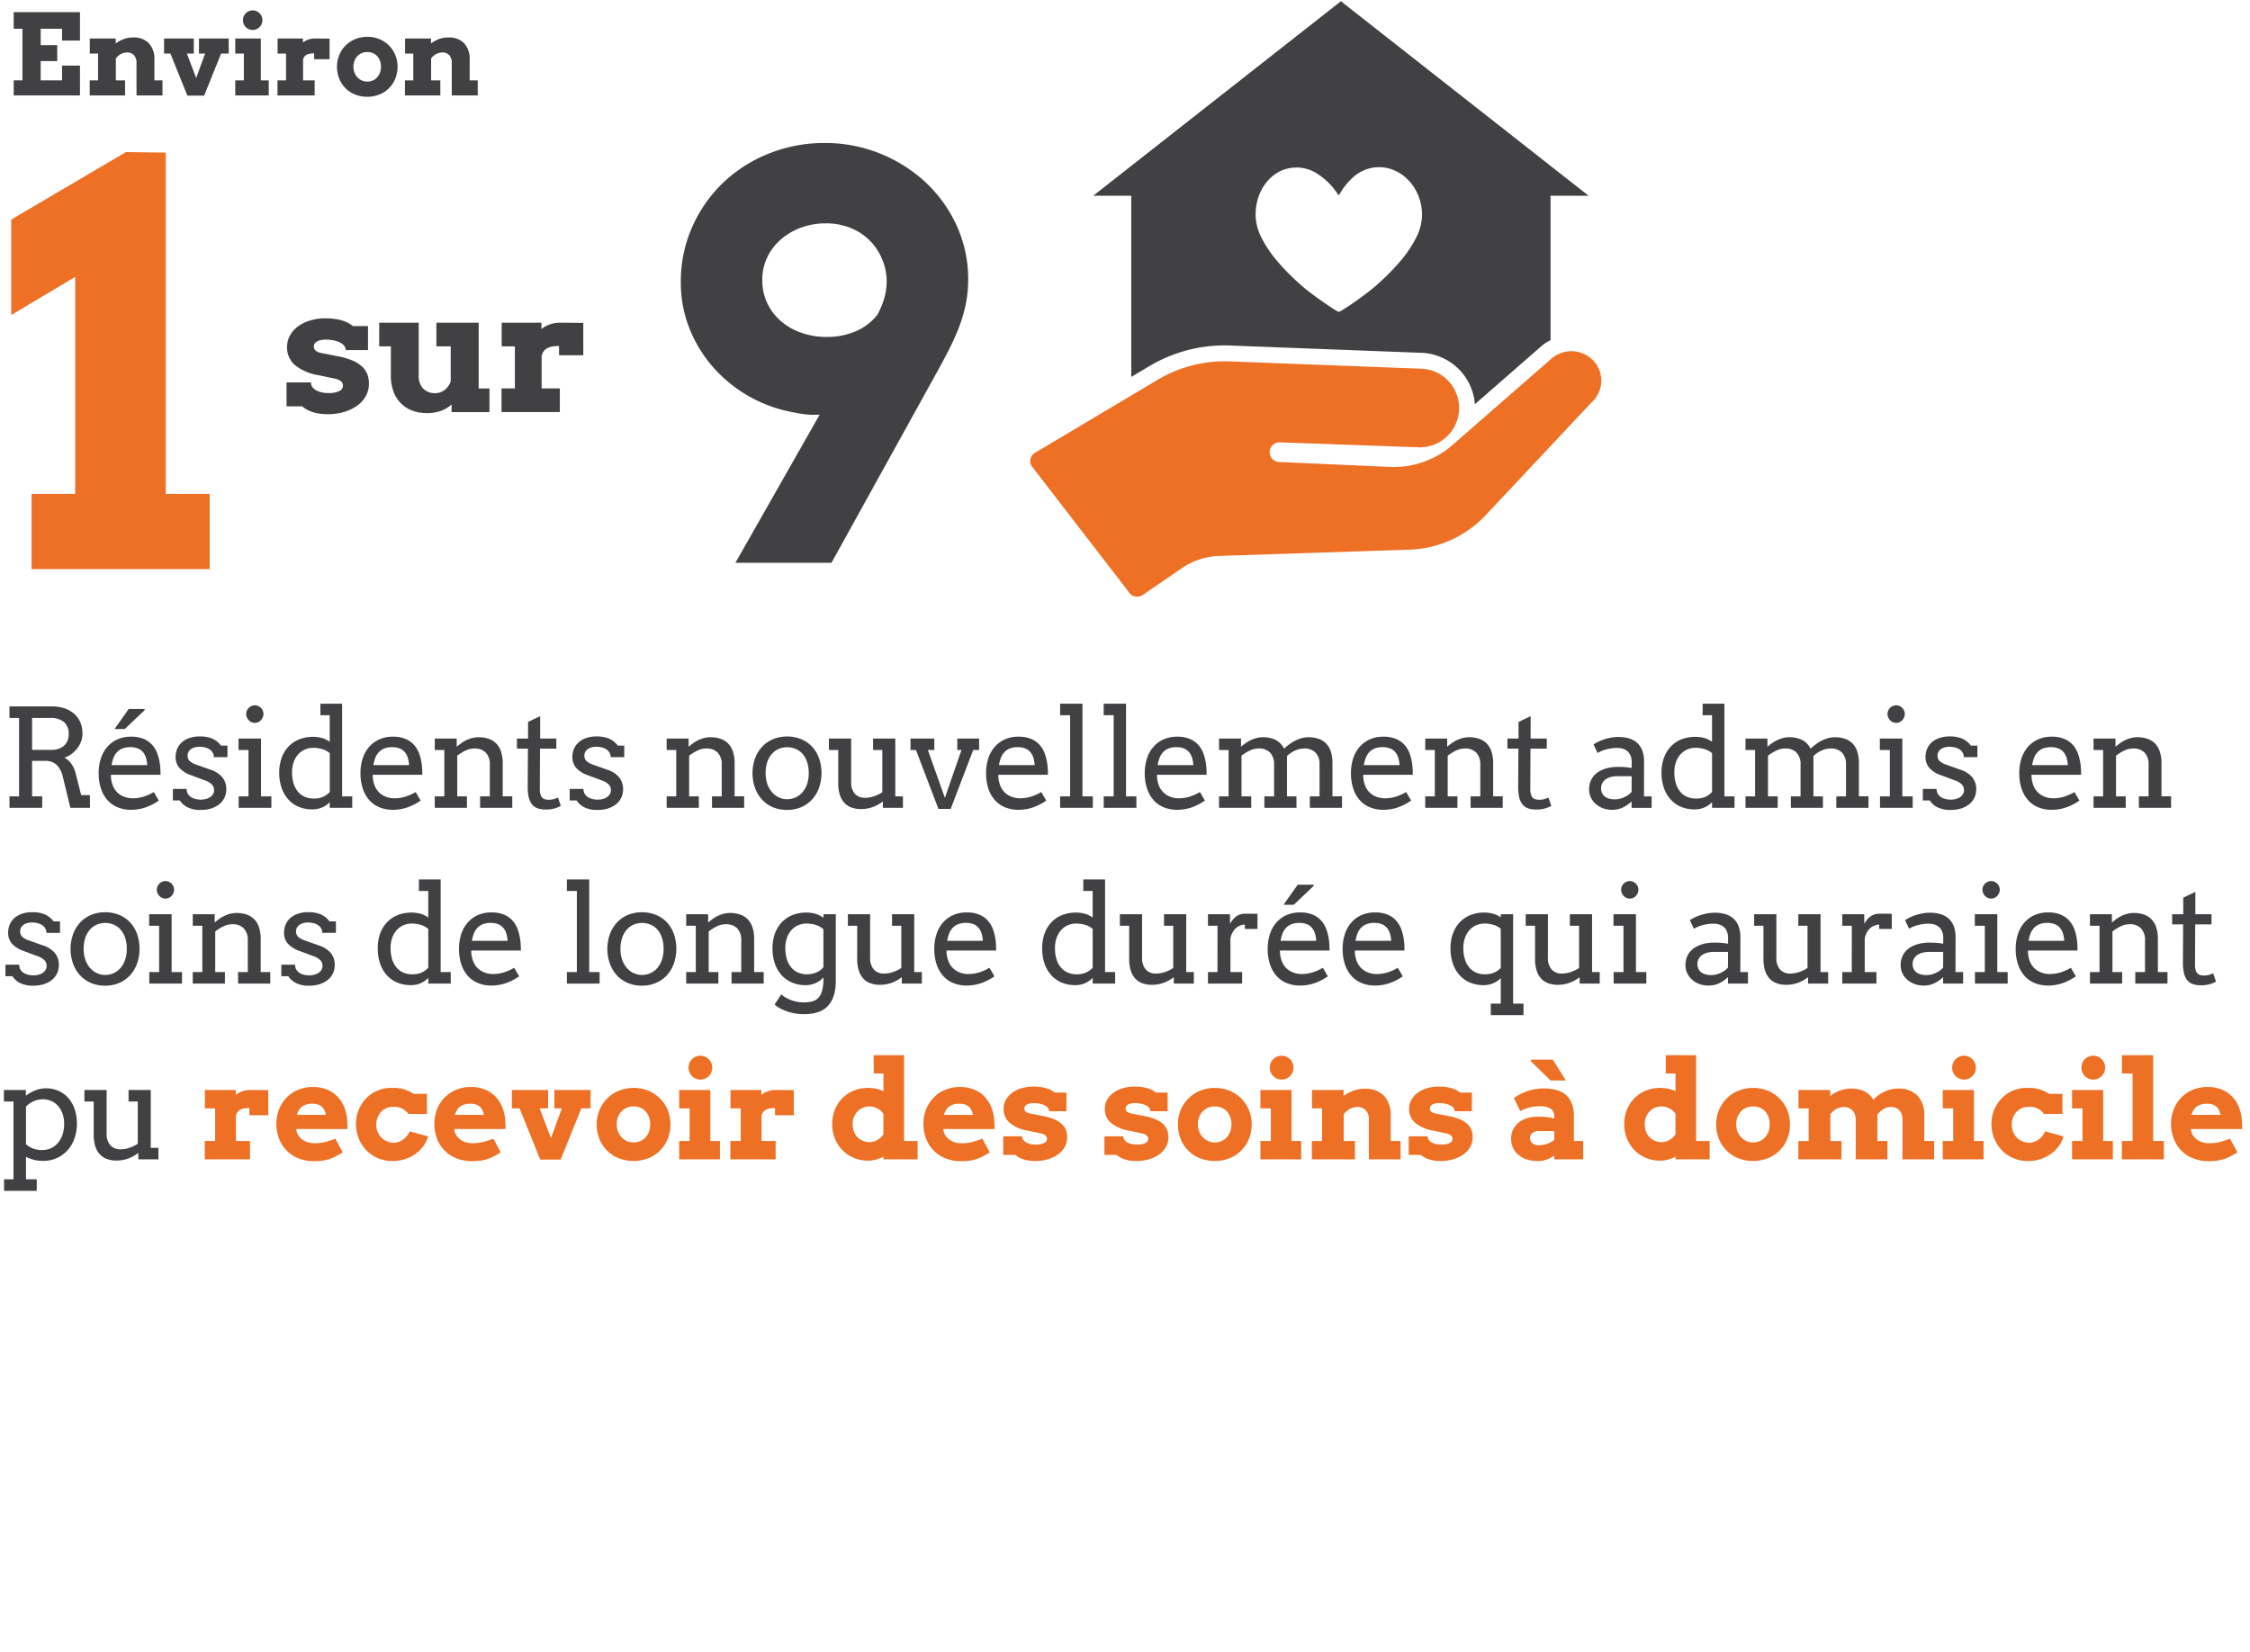 <svg xmlns="http://www.w3.org/2000/svg" width="640" height="470" viewBox="0 0 640 470"><defs><style>.cls-1{fill:#414042;}.cls-2{fill:#ed7024;}</style></defs><g id="infographic"><path class="cls-1" d="M3.9,3.458H22.748v8.078H17.654V8.177H11.576v4.671h4.7V17.38h-4.7v5.484h6.078v-4.2h5.094v8.484H3.9V22.864H6.389V8.177H3.9Z"/><path class="cls-1" d="M38.827,17.833a3.014,3.014,0,0,0-.719-2.133,2.479,2.479,0,0,0-1.906-.773,4.106,4.106,0,0,0-1.641.359,4.334,4.334,0,0,0-1.609,1.344v6.234h2.625v4.281H25.514V22.864h2.375V15.239H25.545V10.958H32.92V12.38a8.228,8.228,0,0,1,2.274-1.258,7.638,7.638,0,0,1,2.648-.461,5.971,5.971,0,0,1,4.5,1.633,6.6,6.6,0,0,1,1.578,4.773v5.8h2.3v4.281h-7.39Z"/><path class="cls-1" d="M46.674,10.958h8.453v4.281H53.159l2.64,6.953,2.547-6.953H56.6V10.958h8.453v4.281H62.893L58.065,27.208H53.3L48.471,15.239h-1.8Z"/><path class="cls-1" d="M66.924,10.958H74.19V22.864h2.25v4.281H66.924V22.864h2.438V15.239H66.924Zm2.188-5.219a2.8,2.8,0,0,1,.211-1.086,2.694,2.694,0,0,1,.586-.883,2.8,2.8,0,0,1,.883-.593,2.747,2.747,0,0,1,1.1-.219,2.624,2.624,0,0,1,1.063.219,2.78,2.78,0,0,1,1.468,1.476,2.8,2.8,0,0,1,0,2.172,2.8,2.8,0,0,1-.593.883,2.835,2.835,0,0,1-.875.594,2.623,2.623,0,0,1-1.063.218,2.746,2.746,0,0,1-1.1-.218,2.8,2.8,0,0,1-.883-.594,2.684,2.684,0,0,1-.586-.883A2.792,2.792,0,0,1,69.112,5.739Z"/><path class="cls-1" d="M93.748,16.848H89.357V15.177a7.526,7.526,0,0,0-1.172.085,3.184,3.184,0,0,0-.93.29,1.945,1.945,0,0,0-.671.562,2.156,2.156,0,0,0-.383.891v5.859h3.3v4.281H78.935V22.864h2.422V15.239H78.966V10.958h7.2V12.1a5.19,5.19,0,0,1,1.547-.843,5.706,5.706,0,0,1,1.875-.3q1.032,0,2.125.015t2.032.016Z"/><path class="cls-1" d="M95.859,18.989a8.569,8.569,0,0,1,.641-3.312,8.269,8.269,0,0,1,4.5-4.532,9.308,9.308,0,0,1,6.945,0,8.406,8.406,0,0,1,2.727,1.828,8.275,8.275,0,0,1,1.773,2.7,8.658,8.658,0,0,1,.633,3.312,8.918,8.918,0,0,1-.617,3.32,8.1,8.1,0,0,1-4.469,4.555,9.613,9.613,0,0,1-7.062,0,8.043,8.043,0,0,1-4.453-4.539A8.944,8.944,0,0,1,95.859,18.989Zm4.672,0a4.466,4.466,0,0,0,.313,1.7,4.155,4.155,0,0,0,.851,1.336,3.876,3.876,0,0,0,1.25.875,3.735,3.735,0,0,0,1.524.313,3.868,3.868,0,0,0,1.539-.3,3.616,3.616,0,0,0,1.234-.867,4.1,4.1,0,0,0,.821-1.336,4.76,4.76,0,0,0,.3-1.711,4.923,4.923,0,0,0-.3-1.75,3.923,3.923,0,0,0-.821-1.328,3.547,3.547,0,0,0-1.234-.836,3.87,3.87,0,0,0-1.539-.273,3.829,3.829,0,0,0-1.524.273,3.706,3.706,0,0,0-1.25.836,3.972,3.972,0,0,0-.851,1.328A4.67,4.67,0,0,0,100.531,18.989Z"/><path class="cls-1" d="M128.5,17.833a3.014,3.014,0,0,0-.719-2.133,2.479,2.479,0,0,0-1.906-.773,4.106,4.106,0,0,0-1.641.359,4.334,4.334,0,0,0-1.609,1.344v6.234h2.625v4.281H115.185V22.864h2.375V15.239h-2.344V10.958h7.375V12.38a8.228,8.228,0,0,1,2.274-1.258,7.638,7.638,0,0,1,2.648-.461,5.971,5.971,0,0,1,4.5,1.633,6.6,6.6,0,0,1,1.578,4.773v5.8h2.3v4.281H128.5Z"/><path class="cls-2" d="M8.978,140.525H21.39V78.777L3.2,89.628V62.462l32.631-19.2,11.318.156v97.111H59.641v21.39H8.978Z"/><path class="cls-1" d="M209.19,160.116l23.966-42.154a21.013,21.013,0,0,1-4.059-.078q-1.953-.235-3.747-.625A39.823,39.823,0,0,1,202.867,104.5a37.689,37.689,0,0,1-6.752-11.046,35.053,35.053,0,0,1-2.459-13.114,38.235,38.235,0,0,1,3.24-15.769A39.424,39.424,0,0,1,205.677,52a40.342,40.342,0,0,1,13.037-8.315,42.394,42.394,0,0,1,15.925-3.005A42,42,0,0,1,263.328,51.92a38.783,38.783,0,0,1,8.821,12.334,36.445,36.445,0,0,1,3.24,15.3,34.75,34.75,0,0,1-.781,7.457,42.616,42.616,0,0,1-2.147,6.908q-1.366,3.357-3.084,6.635t-3.59,6.635l-29.274,52.928Zm25.917-64.247a20.839,20.839,0,0,0,8.275-1.6,15.538,15.538,0,0,0,6.245-4.8,25,25,0,0,0,1.835-4.412,17.389,17.389,0,0,0,.742-5.191,16.145,16.145,0,0,0-1.055-5.542,16.463,16.463,0,0,0-3.2-5.309,16.254,16.254,0,0,0-5.465-3.942,18.67,18.67,0,0,0-7.845-1.522,19.624,19.624,0,0,0-6.44,1.092,18.557,18.557,0,0,0-5.7,3.162,15.963,15.963,0,0,0-4.1,5.075,14.586,14.586,0,0,0-1.561,6.83,14.935,14.935,0,0,0,1.444,6.635,15.587,15.587,0,0,0,3.9,5.075A17.864,17.864,0,0,0,228,94.7,21.4,21.4,0,0,0,235.107,95.869Z"/><path class="cls-1" d="M97.962,98.467a3.252,3.252,0,0,0-1.116-.945,6.982,6.982,0,0,0-1.8-.65,10.856,10.856,0,0,0-2.416-.245,7.69,7.69,0,0,0-1.1.085,4.247,4.247,0,0,0-1.092.306,2.332,2.332,0,0,0-.834.6,1.421,1.421,0,0,0-.332.969,1.857,1.857,0,0,0,.086.564,1.274,1.274,0,0,0,.332.516,2.507,2.507,0,0,0,.674.454,4.378,4.378,0,0,0,1.117.331l4.612.907a20.6,20.6,0,0,1,4.2,1.227A9.275,9.275,0,0,1,103,104.305a5.889,5.889,0,0,1,1.485,2.184,7.3,7.3,0,0,1,.454,2.6,7.124,7.124,0,0,1-1.018,3.827,8.8,8.8,0,0,1-2.674,2.736,12.647,12.647,0,0,1-3.73,1.644,16.188,16.188,0,0,1-4.183.551,16.527,16.527,0,0,1-2.49-.171,12.68,12.68,0,0,1-2.012-.466,8.5,8.5,0,0,1-1.595-.7,9.2,9.2,0,0,1-1.288-.895h-4.44V108.8h6.943v.146a2.047,2.047,0,0,0,.442,1.239,3.483,3.483,0,0,0,1.091.9,5.652,5.652,0,0,0,1.534.552,8.618,8.618,0,0,0,1.815.184,6.745,6.745,0,0,0,3.214-.577,1.7,1.7,0,0,0,1.006-1.484,1.676,1.676,0,0,0-.491-1.214,3.6,3.6,0,0,0-1.742-.8l-4.71-1.006a13.974,13.974,0,0,1-6.7-2.858,6.551,6.551,0,0,1-2.257-5.14,6.648,6.648,0,0,1,.859-3.349,8.127,8.127,0,0,1,2.33-2.576A11.349,11.349,0,0,1,88.3,91.155a14.728,14.728,0,0,1,4.232-.589,18.26,18.26,0,0,1,2.748.185,15.124,15.124,0,0,1,2.159.477,8.772,8.772,0,0,1,1.681.7,10.3,10.3,0,0,1,1.288.847h4.269v6.82h-6.33A1.929,1.929,0,0,0,97.962,98.467Z"/><path class="cls-1" d="M124.133,91.817h12.022v18.7h3.067v6.723H128.451v-2.159a9.154,9.154,0,0,1-3.042,1.815,11.648,11.648,0,0,1-4.023.638,11.8,11.8,0,0,1-3.975-.662,8.91,8.91,0,0,1-3.251-2,9.369,9.369,0,0,1-2.183-3.35,12.8,12.8,0,0,1-.8-4.734V98.54h-3.312V91.817H119.1v14.967a5.09,5.09,0,0,0,1.3,3.814,4.651,4.651,0,0,0,3.386,1.264,4.33,4.33,0,0,0,2.674-.908,5.093,5.093,0,0,0,1.742-2.453V98.54h-4.073Z"/><path class="cls-1" d="M165.913,101.067h-6.894V98.442a11.553,11.553,0,0,0-1.84.135,4.928,4.928,0,0,0-1.46.454,3.046,3.046,0,0,0-1.055.883,3.416,3.416,0,0,0-.6,1.4v9.2h5.177v6.723H142.655v-6.723h3.8V98.54H142.7V91.817h11.31v1.791a8.114,8.114,0,0,1,2.429-1.324,8.953,8.953,0,0,1,2.944-.467q1.62,0,3.337.026t3.189.024Z"/><path class="cls-1" d="M2.7,200.976H14.633a11.771,11.771,0,0,1,3.527.5,8.091,8.091,0,0,1,2.8,1.486,6.727,6.727,0,0,1,1.843,2.447,8.113,8.113,0,0,1,.661,3.37,6.173,6.173,0,0,1-.387,2.143A7.443,7.443,0,0,1,22,212.887a8.244,8.244,0,0,1-1.636,1.61,7.437,7.437,0,0,1-2.061,1.085,4.318,4.318,0,0,1,.955.6,5.42,5.42,0,0,1,.908.953,7.834,7.834,0,0,1,.775,1.275,7.987,7.987,0,0,1,.558,1.533l1.588,6.284h2.476l.038,3.618H20.022l-2.137-8.779a6.9,6.9,0,0,0-1.786-3.474,4.63,4.63,0,0,0-3.281-1.115H9.132V226.57h2.873v3.275H2.7V226.57H5.426v-22.3H2.7Zm6.428,3.295v9.083h5.5a6.444,6.444,0,0,0,1.976-.286,4.274,4.274,0,0,0,1.551-.856,3.95,3.95,0,0,0,1.02-1.419,4.9,4.9,0,0,0,.369-1.971,4.36,4.36,0,0,0-1.285-3.352,5.855,5.855,0,0,0-4.084-1.2Z"/><path class="cls-1" d="M31.544,220.438a8.818,8.818,0,0,0,.123,1.533,8.033,8.033,0,0,0,.35,1.324,5.476,5.476,0,0,0,2.24,2.866,6.455,6.455,0,0,0,3.489.962,10.445,10.445,0,0,0,2.977-.429,14.232,14.232,0,0,0,3.035-1.343l1.418,2.418A15.309,15.309,0,0,1,41.3,229.75a12.762,12.762,0,0,1-4.046.648,9.932,9.932,0,0,1-3.677-.667,7.835,7.835,0,0,1-2.912-1.98,9.256,9.256,0,0,1-1.909-3.276,13.735,13.735,0,0,1-.691-4.57,13.29,13.29,0,0,1,.587-3.989A9.5,9.5,0,0,1,30.4,212.64a8.378,8.378,0,0,1,2.884-2.218,9.229,9.229,0,0,1,4.008-.819,8.906,8.906,0,0,1,3.7.676,6.752,6.752,0,0,1,2.42,1.79,7.783,7.783,0,0,1,1.418,2.542,15.048,15.048,0,0,1,.671,2.914q.095.725.123,1.466t.028,1.447Zm5.5-7.864a5.966,5.966,0,0,0-2.146.352,4.322,4.322,0,0,0-1.56,1.009,4.926,4.926,0,0,0-1.03,1.61,9.732,9.732,0,0,0-.577,2.132H41.886a9.559,9.559,0,0,0-.35-2.038,4.478,4.478,0,0,0-.841-1.618,3.785,3.785,0,0,0-1.456-1.066A5.568,5.568,0,0,0,37.046,212.574Zm-.435-10.855h4.537v.324l-5.652,5.37H32.584Z"/><path class="cls-1" d="M60.456,214.05a2.929,2.929,0,0,0-.955-.914,4.361,4.361,0,0,0-1.3-.515,6.349,6.349,0,0,0-1.4-.162,5.287,5.287,0,0,0-1.39.172,3.366,3.366,0,0,0-1.087.5,2.353,2.353,0,0,0-.709.79,2.128,2.128,0,0,0-.255,1.038,2.1,2.1,0,0,0,.6,1.571,5.554,5.554,0,0,0,1.994,1.076l3.763,1.332a7.4,7.4,0,0,1,3.535,2.229,5.268,5.268,0,0,1,1.115,3.371,5.534,5.534,0,0,1-.52,2.408,5.265,5.265,0,0,1-1.474,1.866,7.026,7.026,0,0,1-2.3,1.2,9.815,9.815,0,0,1-2.987.427,8.11,8.11,0,0,1-3.725-.742,5.585,5.585,0,0,1-2.212-1.961H49.178v-3.275h3.913a2.663,2.663,0,0,0,.35,1.4,2.814,2.814,0,0,0,.927.943,4.273,4.273,0,0,0,1.3.533,6.467,6.467,0,0,0,1.484.172,5.474,5.474,0,0,0,1.418-.182,3.9,3.9,0,0,0,1.2-.533,2.751,2.751,0,0,0,.822-.848,2.1,2.1,0,0,0,.3-1.123,2.3,2.3,0,0,0-.614-1.619A5.305,5.305,0,0,0,58.2,222l-3.743-1.409a7.993,7.993,0,0,1-3.394-2.085,4.651,4.651,0,0,1-1.106-3.171,5.768,5.768,0,0,1,.463-2.324,5.148,5.148,0,0,1,1.342-1.837,6.381,6.381,0,0,1,2.146-1.209,8.834,8.834,0,0,1,2.893-.438,9.175,9.175,0,0,1,3.517.59,6.444,6.444,0,0,1,2.552,2.019H64.7v3.275H60.824A2.43,2.43,0,0,0,60.456,214.05Z"/><path class="cls-1" d="M67.85,210.117h6.391V226.57H77.19v3.275h-9.3V226.57h2.8V213.392H67.85Zm2.174-6.988a2.314,2.314,0,0,1,.2-.944,2.585,2.585,0,0,1,.529-.78,2.512,2.512,0,0,1,.785-.533,2.352,2.352,0,0,1,.964-.2,2.243,2.243,0,0,1,.936.2,2.538,2.538,0,0,1,.775.533,2.588,2.588,0,0,1,.53.78,2.313,2.313,0,0,1,.2.944,2.415,2.415,0,0,1-.2.97,2.81,2.81,0,0,1-.53.81,2.412,2.412,0,0,1-.775.552,2.259,2.259,0,0,1-.936.2,2.4,2.4,0,0,1-1.749-.752,2.807,2.807,0,0,1-.529-.81A2.416,2.416,0,0,1,70.024,203.129Z"/><path class="cls-1" d="M91.134,200.215h6.182V226.57h2.874v3.275H93.8v-1.619a6.825,6.825,0,0,1-2.193,1.515,7.06,7.06,0,0,1-2.836.542,9.732,9.732,0,0,1-3.7-.694,8.313,8.313,0,0,1-2.969-2.038,9.5,9.5,0,0,1-1.966-3.294,13.055,13.055,0,0,1-.709-4.466,12.119,12.119,0,0,1,.681-4.161,9.144,9.144,0,0,1,1.929-3.2,8.658,8.658,0,0,1,3.005-2.056,10.8,10.8,0,0,1,6.5-.419,6.841,6.841,0,0,1,2.25,1.1V203.49H91.134ZM89.225,227.2a6.523,6.523,0,0,0,2.628-.467,6.048,6.048,0,0,0,1.947-1.4V214.287a5.914,5.914,0,0,0-2.174-1.161,8.873,8.873,0,0,0-2.515-.363,5.941,5.941,0,0,0-2.344.467,5.532,5.532,0,0,0-1.919,1.362,6.479,6.479,0,0,0-1.3,2.19,8.639,8.639,0,0,0-.473,2.971,10.349,10.349,0,0,0,.454,3.217A6.681,6.681,0,0,0,84.8,225.3a5.179,5.179,0,0,0,1.947,1.419A6.325,6.325,0,0,0,89.225,227.2Z"/><path class="cls-1" d="M106.02,220.438a8.818,8.818,0,0,0,.123,1.533,7.935,7.935,0,0,0,.35,1.324,5.476,5.476,0,0,0,2.24,2.866,6.452,6.452,0,0,0,3.488.962,10.452,10.452,0,0,0,2.978-.429,14.225,14.225,0,0,0,3.034-1.343l1.418,2.418a15.277,15.277,0,0,1-3.876,1.981,12.756,12.756,0,0,1-4.045.648,9.934,9.934,0,0,1-3.678-.667,7.832,7.832,0,0,1-2.911-1.98,9.258,9.258,0,0,1-1.91-3.276,13.762,13.762,0,0,1-.69-4.57,13.29,13.29,0,0,1,.586-3.989,9.5,9.5,0,0,1,1.749-3.276,8.365,8.365,0,0,1,2.883-2.218,9.231,9.231,0,0,1,4.009-.819,8.9,8.9,0,0,1,3.695.676,6.747,6.747,0,0,1,2.421,1.79,7.8,7.8,0,0,1,1.418,2.542,15.048,15.048,0,0,1,.671,2.914q.094.725.123,1.466t.028,1.447Zm5.5-7.864a5.963,5.963,0,0,0-2.146.352,4.3,4.3,0,0,0-1.56,1.009,4.91,4.91,0,0,0-1.03,1.61,9.677,9.677,0,0,0-.577,2.132h10.153a9.622,9.622,0,0,0-.35-2.038,4.48,4.48,0,0,0-.842-1.618,3.782,3.782,0,0,0-1.455-1.066A5.575,5.575,0,0,0,111.522,212.574Z"/><path class="cls-1" d="M136.563,226.57h2.76v-9.008a4.726,4.726,0,0,0-1.144-3.436,4.374,4.374,0,0,0-3.28-1.171,5.746,5.746,0,0,0-2.477.59,12.359,12.359,0,0,0-2.363,1.466V226.57h2.76v3.275h-9.151V226.57h2.723V213.392h-2.723v-3.275h6.24v2.323h.037a15.057,15.057,0,0,1,1.333-1.048,10.031,10.031,0,0,1,1.484-.856,8.865,8.865,0,0,1,1.617-.571,7.269,7.269,0,0,1,1.768-.209,8.638,8.638,0,0,1,2.835.437,5.537,5.537,0,0,1,2.156,1.333,5.939,5.939,0,0,1,1.37,2.295,10.144,10.144,0,0,1,.483,3.3v9.445h2.722v3.275h-9.15Z"/><path class="cls-1" d="M153.644,210.117h4.594v2.875h-4.632l-.057,11.389a5.593,5.593,0,0,0,.265,1.884,1.674,1.674,0,0,0,.851,1,3.07,3.07,0,0,0,1.323.276,6.093,6.093,0,0,0,1.4-.143,6.7,6.7,0,0,0,1.323-.485l.813,2.38a9.6,9.6,0,0,1-1.91.753,9,9,0,0,1-2.363.276,7.192,7.192,0,0,1-2.24-.314,3.6,3.6,0,0,1-1.607-1.057,4.775,4.775,0,0,1-.974-1.99,12.683,12.683,0,0,1-.322-3.114l.058-10.855h-3.12v-2.875H150.2v-4.723l3.441-1.637Z"/><path class="cls-1" d="M173.324,214.05a2.92,2.92,0,0,0-.955-.914,4.351,4.351,0,0,0-1.305-.515,6.348,6.348,0,0,0-1.4-.162,5.276,5.276,0,0,0-1.39.172,3.357,3.357,0,0,0-1.087.5,2.342,2.342,0,0,0-.709.79,2.128,2.128,0,0,0-.255,1.038,2.1,2.1,0,0,0,.595,1.571,5.56,5.56,0,0,0,2,1.076l3.762,1.332a7.4,7.4,0,0,1,3.536,2.229,5.268,5.268,0,0,1,1.115,3.371,5.534,5.534,0,0,1-.52,2.408,5.268,5.268,0,0,1-1.475,1.866,7.01,7.01,0,0,1-2.3,1.2,9.817,9.817,0,0,1-2.988.427,8.108,8.108,0,0,1-3.724-.742,5.579,5.579,0,0,1-2.212-1.961h-1.967v-3.275h3.914a2.653,2.653,0,0,0,.35,1.4,2.821,2.821,0,0,0,.926.943,4.279,4.279,0,0,0,1.305.533,6.467,6.467,0,0,0,1.484.172,5.479,5.479,0,0,0,1.418-.182,3.91,3.91,0,0,0,1.2-.533,2.762,2.762,0,0,0,.822-.848,2.1,2.1,0,0,0,.3-1.123,2.3,2.3,0,0,0-.614-1.619,5.31,5.31,0,0,0-2.09-1.2l-3.743-1.409a8,8,0,0,1-3.393-2.085,4.646,4.646,0,0,1-1.106-3.171,5.768,5.768,0,0,1,.463-2.324,5.136,5.136,0,0,1,1.342-1.837,6.361,6.361,0,0,1,2.146-1.209,8.83,8.83,0,0,1,2.893-.438,9.169,9.169,0,0,1,3.516.59,6.437,6.437,0,0,1,2.552,2.019h1.834v3.275h-3.875A2.423,2.423,0,0,0,173.324,214.05Z"/><path class="cls-1" d="M202.525,226.57h2.76v-9.008a4.726,4.726,0,0,0-1.143-3.436,4.378,4.378,0,0,0-3.281-1.171,5.75,5.75,0,0,0-2.477.59,12.421,12.421,0,0,0-2.363,1.466V226.57h2.76v3.275h-9.15V226.57h2.723V213.392h-2.723v-3.275h6.239v2.323h.038a14.912,14.912,0,0,1,1.333-1.048,9.929,9.929,0,0,1,1.484-.856,8.829,8.829,0,0,1,1.616-.571,7.275,7.275,0,0,1,1.768-.209,8.644,8.644,0,0,1,2.836.437,5.533,5.533,0,0,1,2.155,1.333,5.953,5.953,0,0,1,1.371,2.295,10.146,10.146,0,0,1,.482,3.3v9.445h2.722v3.275h-9.15Z"/><path class="cls-1" d="M214.05,219.981a12.24,12.24,0,0,1,.746-4.265,9.807,9.807,0,0,1,2.033-3.3,8.857,8.857,0,0,1,3.1-2.123,10.223,10.223,0,0,1,3.951-.743,10.353,10.353,0,0,1,3.98.743,8.79,8.79,0,0,1,3.091,2.1,9.64,9.64,0,0,1,2,3.285,12.946,12.946,0,0,1,0,8.5,9.925,9.925,0,0,1-2,3.324,8.96,8.96,0,0,1-3.091,2.161,10.052,10.052,0,0,1-3.98.77,10.18,10.18,0,0,1-4.008-.761,8.9,8.9,0,0,1-3.082-2.142,9.833,9.833,0,0,1-2-3.3A12.328,12.328,0,0,1,214.05,219.981Zm3.724,0a9.209,9.209,0,0,0,.482,3.066,7.058,7.058,0,0,0,1.324,2.333,5.96,5.96,0,0,0,1.947,1.485,5.421,5.421,0,0,0,2.354.523,5.771,5.771,0,0,0,2.43-.513,5.709,5.709,0,0,0,1.956-1.476,7.024,7.024,0,0,0,1.305-2.333,9.431,9.431,0,0,0,.472-3.085,9.866,9.866,0,0,0-.472-3.18,6.777,6.777,0,0,0-1.3-2.323,5.335,5.335,0,0,0-1.957-1.41,6.261,6.261,0,0,0-2.439-.475,5.916,5.916,0,0,0-2.354.475,5.577,5.577,0,0,0-1.947,1.41,6.71,6.71,0,0,0-1.324,2.323A9.7,9.7,0,0,0,217.774,219.981Z"/><path class="cls-1" d="M248.346,210.117h6.315V226.57h2.174v3.275h-5.709v-1.828a10.639,10.639,0,0,1-2.884,1.6,9.619,9.619,0,0,1-3.337.571,7.905,7.905,0,0,1-2.675-.428,5.068,5.068,0,0,1-2.041-1.333,6.081,6.081,0,0,1-1.3-2.294,10.752,10.752,0,0,1-.454-3.315v-9.426h-2.646v-3.275h6.314V222.4a4.992,4.992,0,0,0,1.04,3.428,3.8,3.8,0,0,0,2.987,1.161,7.8,7.8,0,0,0,2.43-.419,10.124,10.124,0,0,0,2.41-1.162V213.392h-2.628Z"/><path class="cls-1" d="M258.992,210.117h6.768v3.275h-1.834l4.841,13.6,4.726-13.6H272.3v-3.275h6.2v3.275H276.82l-6.409,16.758h-3.478l-6.391-16.758h-1.55Z"/><path class="cls-1" d="M283.967,220.438a8.822,8.822,0,0,0,.122,1.533,8.033,8.033,0,0,0,.35,1.324,5.473,5.473,0,0,0,2.241,2.866,6.452,6.452,0,0,0,3.488.962,10.452,10.452,0,0,0,2.978-.429,14.225,14.225,0,0,0,3.034-1.343l1.418,2.418a15.277,15.277,0,0,1-3.876,1.981,12.757,12.757,0,0,1-4.046.648,9.932,9.932,0,0,1-3.677-.667,7.835,7.835,0,0,1-2.912-1.98,9.256,9.256,0,0,1-1.909-3.276,13.762,13.762,0,0,1-.69-4.57,13.29,13.29,0,0,1,.586-3.989,9.481,9.481,0,0,1,1.749-3.276,8.365,8.365,0,0,1,2.883-2.218,9.229,9.229,0,0,1,4.008-.819,8.906,8.906,0,0,1,3.7.676,6.756,6.756,0,0,1,2.421,1.79,7.8,7.8,0,0,1,1.418,2.542,15.046,15.046,0,0,1,.67,2.914q.095.725.124,1.466t.028,1.447Zm5.5-7.864a5.961,5.961,0,0,0-2.145.352,4.3,4.3,0,0,0-1.56,1.009,4.928,4.928,0,0,0-1.031,1.61,9.732,9.732,0,0,0-.576,2.132h10.153a9.622,9.622,0,0,0-.35-2.038,4.48,4.48,0,0,0-.842-1.618,3.789,3.789,0,0,0-1.455-1.066A5.577,5.577,0,0,0,289.468,212.574Z"/><path class="cls-1" d="M301.545,200.215H307.9V226.57h2.95v3.275h-9.3V226.57h2.836V203.49h-2.836Z"/><path class="cls-1" d="M313.939,200.215h6.353V226.57h2.949v3.275h-9.3V226.57h2.836V203.49h-2.836Z"/><path class="cls-1" d="M329.1,220.438a8.818,8.818,0,0,0,.123,1.533,7.935,7.935,0,0,0,.35,1.324,5.476,5.476,0,0,0,2.24,2.866,6.452,6.452,0,0,0,3.488.962,10.452,10.452,0,0,0,2.978-.429,14.225,14.225,0,0,0,3.034-1.343l1.418,2.418a15.277,15.277,0,0,1-3.876,1.981,12.756,12.756,0,0,1-4.045.648,9.934,9.934,0,0,1-3.678-.667,7.832,7.832,0,0,1-2.911-1.98,9.258,9.258,0,0,1-1.91-3.276,13.762,13.762,0,0,1-.69-4.57,13.29,13.29,0,0,1,.586-3.989,9.5,9.5,0,0,1,1.749-3.276,8.365,8.365,0,0,1,2.883-2.218,9.231,9.231,0,0,1,4.009-.819,8.9,8.9,0,0,1,3.7.676,6.747,6.747,0,0,1,2.421,1.79,7.8,7.8,0,0,1,1.418,2.542,15.048,15.048,0,0,1,.671,2.914q.094.725.123,1.466t.028,1.447Zm5.5-7.864a5.961,5.961,0,0,0-2.145.352,4.3,4.3,0,0,0-1.56,1.009,4.91,4.91,0,0,0-1.03,1.61,9.677,9.677,0,0,0-.577,2.132h10.153a9.622,9.622,0,0,0-.35-2.038,4.48,4.48,0,0,0-.842-1.618,3.789,3.789,0,0,0-1.455-1.066A5.577,5.577,0,0,0,334.605,212.574Z"/><path class="cls-1" d="M346.752,210.117h6.239v2.305h.038a15.17,15.17,0,0,1,1.352-1.038,10.294,10.294,0,0,1,1.484-.848,8.829,8.829,0,0,1,1.616-.571,7.2,7.2,0,0,1,1.749-.209,7.85,7.85,0,0,1,3.649.79,5.347,5.347,0,0,1,2.363,2.465q.719-.646,1.513-1.247a11.036,11.036,0,0,1,1.654-1.038,9.939,9.939,0,0,1,1.806-.705,7.232,7.232,0,0,1,1.966-.265,8.71,8.71,0,0,1,2.855.437,5.533,5.533,0,0,1,2.155,1.333,5.78,5.78,0,0,1,1.352,2.295,10.539,10.539,0,0,1,.463,3.3v9.445h2.723v3.275h-9.151V226.57h2.76v-9.008a4.749,4.749,0,0,0-1.134-3.436,4.343,4.343,0,0,0-3.271-1.171,6.169,6.169,0,0,0-2.59.609,7.875,7.875,0,0,0-2.269,1.542V226.57h2.7v3.275h-9.131V226.57h2.76v-9.008a4.726,4.726,0,0,0-1.143-3.436,4.376,4.376,0,0,0-3.281-1.171,5.75,5.75,0,0,0-2.477.59,12.421,12.421,0,0,0-2.363,1.466V226.57h2.76v3.275h-9.15V226.57h2.723V213.392h-2.723Z"/><path class="cls-1" d="M387.753,220.438a8.818,8.818,0,0,0,.123,1.533,7.935,7.935,0,0,0,.35,1.324,5.473,5.473,0,0,0,2.241,2.866,6.446,6.446,0,0,0,3.487.962,10.459,10.459,0,0,0,2.979-.429,14.247,14.247,0,0,0,3.034-1.343l1.418,2.418a15.309,15.309,0,0,1-3.876,1.981,12.757,12.757,0,0,1-4.046.648,9.932,9.932,0,0,1-3.677-.667,7.835,7.835,0,0,1-2.912-1.98,9.271,9.271,0,0,1-1.909-3.276,13.735,13.735,0,0,1-.691-4.57,13.321,13.321,0,0,1,.586-3.989,9.5,9.5,0,0,1,1.749-3.276,8.384,8.384,0,0,1,2.883-2.218,9.237,9.237,0,0,1,4.009-.819,8.909,8.909,0,0,1,3.7.676,6.743,6.743,0,0,1,2.42,1.79,7.765,7.765,0,0,1,1.418,2.542,15.048,15.048,0,0,1,.671,2.914c.063.483.1.971.123,1.466s.028.978.028,1.447Zm5.5-7.864a5.97,5.97,0,0,0-2.146.352,4.309,4.309,0,0,0-1.559,1.009,4.912,4.912,0,0,0-1.031,1.61,9.732,9.732,0,0,0-.577,2.132H398.1a9.5,9.5,0,0,0-.35-2.038,4.478,4.478,0,0,0-.841-1.618,3.8,3.8,0,0,0-1.456-1.066A5.571,5.571,0,0,0,393.255,212.574Z"/><path class="cls-1" d="M418.3,226.57h2.76v-9.008a4.722,4.722,0,0,0-1.144-3.436,4.374,4.374,0,0,0-3.28-1.171,5.75,5.75,0,0,0-2.477.59,12.359,12.359,0,0,0-2.363,1.466V226.57h2.76v3.275H405.4V226.57h2.723V213.392H405.4v-3.275h6.24v2.323h.038a14.755,14.755,0,0,1,1.332-1.048,9.98,9.98,0,0,1,1.484-.856,8.882,8.882,0,0,1,1.616-.571,7.289,7.289,0,0,1,1.769-.209,8.644,8.644,0,0,1,2.836.437,5.54,5.54,0,0,1,2.155,1.333,5.939,5.939,0,0,1,1.37,2.295,10.144,10.144,0,0,1,.483,3.3v9.445h2.722v3.275H418.3Z"/><path class="cls-1" d="M435.378,210.117h4.594v2.875H435.34l-.057,11.389a5.568,5.568,0,0,0,.265,1.884,1.676,1.676,0,0,0,.85,1,3.073,3.073,0,0,0,1.325.276,6.074,6.074,0,0,0,1.4-.143,6.675,6.675,0,0,0,1.323-.485l.814,2.38a9.611,9.611,0,0,1-1.909.753,9.012,9.012,0,0,1-2.364.276,7.2,7.2,0,0,1-2.241-.314,3.6,3.6,0,0,1-1.606-1.057,4.775,4.775,0,0,1-.974-1.99,12.688,12.688,0,0,1-.321-3.114l.056-10.855h-3.12v-2.875h3.158v-4.723l3.441-1.637Z"/><path class="cls-1" d="M464.1,228.017a10.116,10.116,0,0,1-2.467,1.714,6.849,6.849,0,0,1-3.072.667,7.355,7.355,0,0,1-2.638-.457,6.455,6.455,0,0,1-2.07-1.248,5.636,5.636,0,0,1-1.352-1.838,5.263,5.263,0,0,1-.482-2.227,6.243,6.243,0,0,1,.369-2.228,5.581,5.581,0,0,1,.982-1.685,5.725,5.725,0,0,1,1.438-1.2,8.721,8.721,0,0,1,1.72-.78,10.036,10.036,0,0,1,1.833-.419,13.572,13.572,0,0,1,1.788-.124q1.361,0,2.288.086a16.209,16.209,0,0,1,1.682.238l.019-1.619a4.98,4.98,0,0,0-.3-1.818,3.356,3.356,0,0,0-.851-1.276,3.506,3.506,0,0,0-1.314-.752,5.54,5.54,0,0,0-1.711-.248,11.363,11.363,0,0,0-1.7.124,12.566,12.566,0,0,0-1.522.324,10.276,10.276,0,0,0-1.3.457,5.8,5.8,0,0,0-1.012.543l-1.153-2.457a12.518,12.518,0,0,1,1.531-.848,12.852,12.852,0,0,1,1.749-.666,15.245,15.245,0,0,1,1.872-.438,11.221,11.221,0,0,1,1.881-.162,10.579,10.579,0,0,1,3.062.41,5.888,5.888,0,0,1,2.307,1.266,5.619,5.619,0,0,1,1.456,2.18,8.824,8.824,0,0,1,.511,3.171l-.02,9.864h2.175v3.275H464.1Zm-4.764-.59a5.858,5.858,0,0,0,1.4-.171,6.985,6.985,0,0,0,1.324-.467,6.789,6.789,0,0,0,1.153-.686,5.3,5.3,0,0,0,.889-.808l.019-4.457h-4.084a7.115,7.115,0,0,0-1.862.228,4.527,4.527,0,0,0-1.456.667,3.091,3.091,0,0,0-.955,1.085,3.152,3.152,0,0,0-.34,1.486,3.088,3.088,0,0,0,.283,1.362,2.658,2.658,0,0,0,.8.97,3.676,3.676,0,0,0,1.238.591A5.937,5.937,0,0,0,459.332,227.427Z"/><path class="cls-1" d="M484.317,200.215H490.5V226.57h2.873v3.275h-6.39v-1.619a6.814,6.814,0,0,1-2.193,1.515,7.06,7.06,0,0,1-2.836.542,9.732,9.732,0,0,1-3.7-.694,8.3,8.3,0,0,1-2.968-2.038,9.49,9.49,0,0,1-1.967-3.294,13.055,13.055,0,0,1-.709-4.466,12.119,12.119,0,0,1,.681-4.161,9.159,9.159,0,0,1,1.929-3.2,8.672,8.672,0,0,1,3.006-2.056,10.8,10.8,0,0,1,6.5-.419,6.841,6.841,0,0,1,2.25,1.1V203.49h-2.666ZM482.408,227.2a6.523,6.523,0,0,0,2.628-.467,6.059,6.059,0,0,0,1.947-1.4V214.287a5.906,5.906,0,0,0-2.174-1.161,8.873,8.873,0,0,0-2.515-.363,5.945,5.945,0,0,0-2.344.467,5.532,5.532,0,0,0-1.919,1.362,6.463,6.463,0,0,0-1.3,2.19,8.64,8.64,0,0,0-.472,2.971,10.351,10.351,0,0,0,.453,3.217,6.7,6.7,0,0,0,1.266,2.333,5.19,5.19,0,0,0,1.948,1.419A6.329,6.329,0,0,0,482.408,227.2Z"/><path class="cls-1" d="M496.5,210.117h6.239v2.305h.038a15.17,15.17,0,0,1,1.352-1.038,10.294,10.294,0,0,1,1.484-.848,8.855,8.855,0,0,1,1.616-.571,7.2,7.2,0,0,1,1.749-.209,7.85,7.85,0,0,1,3.649.79,5.347,5.347,0,0,1,2.363,2.465q.719-.646,1.513-1.247a11.036,11.036,0,0,1,1.654-1.038,9.939,9.939,0,0,1,1.806-.705,7.232,7.232,0,0,1,1.966-.265,8.71,8.71,0,0,1,2.855.437,5.533,5.533,0,0,1,2.155,1.333,5.78,5.78,0,0,1,1.352,2.295,10.539,10.539,0,0,1,.463,3.3v9.445h2.723v3.275h-9.151V226.57h2.76v-9.008a4.749,4.749,0,0,0-1.134-3.436,4.343,4.343,0,0,0-3.271-1.171,6.169,6.169,0,0,0-2.59.609,7.888,7.888,0,0,0-2.269,1.542V226.57h2.7v3.275H509.4V226.57h2.759v-9.008a4.726,4.726,0,0,0-1.143-3.436,4.376,4.376,0,0,0-3.281-1.171,5.745,5.745,0,0,0-2.476.59,12.359,12.359,0,0,0-2.363,1.466V226.57h2.759v3.275H496.5V226.57h2.723V213.392H496.5Z"/><path class="cls-1" d="M534.714,210.117h6.391V226.57h2.949v3.275h-9.3V226.57h2.8V213.392h-2.836Zm2.175-6.988a2.3,2.3,0,0,1,.2-.944,2.585,2.585,0,0,1,.529-.78,2.531,2.531,0,0,1,.784-.533,2.356,2.356,0,0,1,.965-.2,2.246,2.246,0,0,1,.936.2,2.55,2.55,0,0,1,.775.533,2.585,2.585,0,0,1,.529.78,2.314,2.314,0,0,1,.2.944,2.416,2.416,0,0,1-.2.97,2.807,2.807,0,0,1-.529.81,2.423,2.423,0,0,1-.775.552,2.262,2.262,0,0,1-.936.2,2.373,2.373,0,0,1-.965-.2,2.406,2.406,0,0,1-.784-.552,2.807,2.807,0,0,1-.529-.81A2.4,2.4,0,0,1,536.889,203.129Z"/><path class="cls-1" d="M558.217,214.05a2.929,2.929,0,0,0-.955-.914,4.351,4.351,0,0,0-1.3-.515,6.341,6.341,0,0,0-1.4-.162,5.276,5.276,0,0,0-1.39.172,3.362,3.362,0,0,0-1.088.5,2.364,2.364,0,0,0-.709.79,2.128,2.128,0,0,0-.255,1.038,2.091,2.091,0,0,0,.6,1.571,5.545,5.545,0,0,0,1.994,1.076l3.763,1.332a7.4,7.4,0,0,1,3.535,2.229,5.263,5.263,0,0,1,1.116,3.371,5.549,5.549,0,0,1-.52,2.408,5.268,5.268,0,0,1-1.475,1.866,7.016,7.016,0,0,1-2.3,1.2,9.81,9.81,0,0,1-2.987.427,8.11,8.11,0,0,1-3.725-.742,5.585,5.585,0,0,1-2.212-1.961h-1.966v-3.275h3.914a2.663,2.663,0,0,0,.349,1.4,2.824,2.824,0,0,0,.927.943,4.269,4.269,0,0,0,1.3.533,6.452,6.452,0,0,0,1.483.172,5.474,5.474,0,0,0,1.418-.182,3.9,3.9,0,0,0,1.2-.533,2.751,2.751,0,0,0,.822-.848,2.1,2.1,0,0,0,.3-1.123,2.306,2.306,0,0,0-.614-1.619,5.318,5.318,0,0,0-2.09-1.2l-3.743-1.409a8.005,8.005,0,0,1-3.394-2.085,4.651,4.651,0,0,1-1.106-3.171,5.752,5.752,0,0,1,.464-2.324,5.136,5.136,0,0,1,1.342-1.837,6.352,6.352,0,0,1,2.146-1.209,8.826,8.826,0,0,1,2.893-.438,9.169,9.169,0,0,1,3.516.59,6.437,6.437,0,0,1,2.552,2.019h1.834v3.275h-3.876A2.43,2.43,0,0,0,558.217,214.05Z"/><path class="cls-1" d="M577.85,220.438a8.818,8.818,0,0,0,.123,1.533,8.032,8.032,0,0,0,.349,1.324,5.475,5.475,0,0,0,2.242,2.866,6.446,6.446,0,0,0,3.487.962,10.457,10.457,0,0,0,2.978-.429,14.254,14.254,0,0,0,3.035-1.343l1.417,2.418a15.309,15.309,0,0,1-3.876,1.981,12.747,12.747,0,0,1-4.045.648,9.929,9.929,0,0,1-3.677-.667,7.827,7.827,0,0,1-2.912-1.98,9.256,9.256,0,0,1-1.909-3.276,13.735,13.735,0,0,1-.691-4.57,13.29,13.29,0,0,1,.586-3.989,9.5,9.5,0,0,1,1.749-3.276,8.365,8.365,0,0,1,2.883-2.218,9.231,9.231,0,0,1,4.009-.819,8.912,8.912,0,0,1,3.7.676,6.752,6.752,0,0,1,2.42,1.79,7.765,7.765,0,0,1,1.418,2.542,15.048,15.048,0,0,1,.671,2.914c.062.483.1.971.123,1.466s.028.978.028,1.447Zm5.5-7.864a5.963,5.963,0,0,0-2.146.352,4.3,4.3,0,0,0-1.559,1.009,4.93,4.93,0,0,0-1.032,1.61,9.732,9.732,0,0,0-.576,2.132h10.152a9.5,9.5,0,0,0-.349-2.038,4.494,4.494,0,0,0-.841-1.618,3.8,3.8,0,0,0-1.456-1.066A5.571,5.571,0,0,0,583.352,212.574Z"/><path class="cls-1" d="M608.393,226.57h2.759v-9.008a4.721,4.721,0,0,0-1.143-3.436,4.375,4.375,0,0,0-3.28-1.171,5.746,5.746,0,0,0-2.477.59,12.359,12.359,0,0,0-2.363,1.466V226.57h2.759v3.275H595.5V226.57h2.723V213.392H595.5v-3.275h6.239v2.323h.038a14.9,14.9,0,0,1,1.332-1.048,9.99,9.99,0,0,1,1.485-.856,8.829,8.829,0,0,1,1.616-.571,7.284,7.284,0,0,1,1.769-.209,8.649,8.649,0,0,1,2.836.437,5.547,5.547,0,0,1,2.155,1.333,5.939,5.939,0,0,1,1.37,2.295,10.173,10.173,0,0,1,.482,3.3v9.445h2.723v3.275h-9.15Z"/><path class="cls-1" d="M12.828,264.05a2.92,2.92,0,0,0-.955-.914,4.361,4.361,0,0,0-1.3-.515,6.349,6.349,0,0,0-1.4-.162,5.274,5.274,0,0,0-1.389.172,3.347,3.347,0,0,0-1.087.5,2.342,2.342,0,0,0-.709.79,2.128,2.128,0,0,0-.255,1.038,2.1,2.1,0,0,0,.595,1.571,5.56,5.56,0,0,0,2,1.076l3.762,1.332a7.4,7.4,0,0,1,3.536,2.229,5.268,5.268,0,0,1,1.115,3.371,5.534,5.534,0,0,1-.52,2.408,5.268,5.268,0,0,1-1.475,1.866,7.006,7.006,0,0,1-2.3,1.2,9.81,9.81,0,0,1-2.987.427,8.108,8.108,0,0,1-3.724-.742,5.579,5.579,0,0,1-2.212-1.961H1.55v-3.275H5.464a2.653,2.653,0,0,0,.35,1.4,2.811,2.811,0,0,0,.926.943,4.284,4.284,0,0,0,1.3.533,6.475,6.475,0,0,0,1.485.172,5.479,5.479,0,0,0,1.418-.182,3.9,3.9,0,0,0,1.2-.533,2.754,2.754,0,0,0,.823-.848,2.113,2.113,0,0,0,.3-1.123,2.306,2.306,0,0,0-.614-1.619,5.31,5.31,0,0,0-2.09-1.2l-3.743-1.409a8,8,0,0,1-3.393-2.085,4.646,4.646,0,0,1-1.106-3.171,5.768,5.768,0,0,1,.463-2.324,5.136,5.136,0,0,1,1.342-1.837,6.361,6.361,0,0,1,2.146-1.209,8.824,8.824,0,0,1,2.892-.438,9.171,9.171,0,0,1,3.517.59,6.444,6.444,0,0,1,2.552,2.019h1.834v3.275H13.2A2.423,2.423,0,0,0,12.828,264.05Z"/><path class="cls-1" d="M20.071,269.981a12.24,12.24,0,0,1,.746-4.265,9.791,9.791,0,0,1,2.033-3.3,8.857,8.857,0,0,1,3.1-2.123,10.223,10.223,0,0,1,3.951-.743,10.353,10.353,0,0,1,3.98.743,8.79,8.79,0,0,1,3.091,2.1,9.64,9.64,0,0,1,2,3.285,12.946,12.946,0,0,1,0,8.5,9.925,9.925,0,0,1-2,3.324,8.96,8.96,0,0,1-3.091,2.161,10.052,10.052,0,0,1-3.98.77,10.18,10.18,0,0,1-4.008-.761,8.9,8.9,0,0,1-3.082-2.142,9.833,9.833,0,0,1-2-3.3A12.328,12.328,0,0,1,20.071,269.981Zm3.724,0a9.209,9.209,0,0,0,.482,3.066A7.058,7.058,0,0,0,25.6,275.38a5.96,5.96,0,0,0,1.947,1.485,5.421,5.421,0,0,0,2.354.523,5.771,5.771,0,0,0,2.43-.513,5.709,5.709,0,0,0,1.956-1.476,7.024,7.024,0,0,0,1.305-2.333,9.431,9.431,0,0,0,.472-3.085,9.866,9.866,0,0,0-.472-3.18,6.777,6.777,0,0,0-1.3-2.323,5.335,5.335,0,0,0-1.957-1.41,6.261,6.261,0,0,0-2.439-.475,5.916,5.916,0,0,0-2.354.475,5.577,5.577,0,0,0-1.947,1.41,6.71,6.71,0,0,0-1.324,2.323A9.7,9.7,0,0,0,23.8,269.981Z"/><path class="cls-1" d="M42.427,260.117h6.39V276.57h2.95v3.275h-9.3V276.57h2.8V263.392H42.427Zm2.174-6.988a2.314,2.314,0,0,1,.2-.944,2.567,2.567,0,0,1,.529-.78,2.5,2.5,0,0,1,.785-.533,2.348,2.348,0,0,1,.964-.2,2.25,2.25,0,0,1,.936.2,2.55,2.55,0,0,1,.775.533,2.585,2.585,0,0,1,.529.78,2.3,2.3,0,0,1,.2.944,2.4,2.4,0,0,1-.2.97,2.807,2.807,0,0,1-.529.81,2.423,2.423,0,0,1-.775.552,2.265,2.265,0,0,1-.936.2,2.4,2.4,0,0,1-1.749-.752,2.787,2.787,0,0,1-.529-.81A2.416,2.416,0,0,1,44.6,253.129Z"/><path class="cls-1" d="M67.723,276.57h2.76v-9.008a4.726,4.726,0,0,0-1.143-3.436,4.375,4.375,0,0,0-3.28-1.171,5.746,5.746,0,0,0-2.477.59,12.4,12.4,0,0,0-2.364,1.466V276.57H63.98v3.275H54.829V276.57h2.723V263.392H54.829v-3.275h6.239v2.323h.038a14.912,14.912,0,0,1,1.333-1.048,9.98,9.98,0,0,1,1.484-.856,8.839,8.839,0,0,1,1.617-.571,7.261,7.261,0,0,1,1.767-.209,8.644,8.644,0,0,1,2.836.437,5.533,5.533,0,0,1,2.155,1.333,5.929,5.929,0,0,1,1.371,2.3,10.146,10.146,0,0,1,.482,3.3v9.445h2.723v3.275H67.723Z"/><path class="cls-1" d="M91.3,264.05a2.92,2.92,0,0,0-.955-.914,4.345,4.345,0,0,0-1.3-.515,6.356,6.356,0,0,0-1.4-.162,5.276,5.276,0,0,0-1.39.172,3.357,3.357,0,0,0-1.087.5,2.342,2.342,0,0,0-.709.79,2.128,2.128,0,0,0-.255,1.038,2.1,2.1,0,0,0,.595,1.571,5.56,5.56,0,0,0,2,1.076l3.762,1.332a7.4,7.4,0,0,1,3.536,2.229,5.268,5.268,0,0,1,1.115,3.371,5.534,5.534,0,0,1-.52,2.408,5.276,5.276,0,0,1-1.474,1.866,7.026,7.026,0,0,1-2.3,1.2,9.817,9.817,0,0,1-2.988.427,8.108,8.108,0,0,1-3.724-.742,5.579,5.579,0,0,1-2.212-1.961H80.021v-3.275h3.913a2.653,2.653,0,0,0,.35,1.4,2.821,2.821,0,0,0,.926.943,4.279,4.279,0,0,0,1.305.533A6.467,6.467,0,0,0,88,277.5a5.479,5.479,0,0,0,1.418-.182,3.9,3.9,0,0,0,1.2-.533,2.762,2.762,0,0,0,.822-.848,2.1,2.1,0,0,0,.3-1.123,2.3,2.3,0,0,0-.614-1.619,5.313,5.313,0,0,0-2.089-1.2L85.3,270.591a8,8,0,0,1-3.393-2.085,4.651,4.651,0,0,1-1.106-3.171,5.768,5.768,0,0,1,.463-2.324,5.136,5.136,0,0,1,1.342-1.837,6.371,6.371,0,0,1,2.146-1.209,8.83,8.83,0,0,1,2.893-.438,9.166,9.166,0,0,1,3.516.59,6.439,6.439,0,0,1,2.553,2.019h1.834v3.275H91.667A2.423,2.423,0,0,0,91.3,264.05Z"/><path class="cls-1" d="M119.157,250.215h6.182V276.57h2.874v3.275h-6.391v-1.619a6.814,6.814,0,0,1-2.193,1.515,7.06,7.06,0,0,1-2.836.542,9.736,9.736,0,0,1-3.7-.694,8.309,8.309,0,0,1-2.968-2.038,9.489,9.489,0,0,1-1.966-3.294,13.031,13.031,0,0,1-.709-4.466,12.143,12.143,0,0,1,.68-4.161,9.159,9.159,0,0,1,1.929-3.2,8.672,8.672,0,0,1,3.006-2.056,10.8,10.8,0,0,1,6.5-.419,6.846,6.846,0,0,1,2.249,1.1V253.49h-2.665Zm-1.91,26.984a6.523,6.523,0,0,0,2.628-.467,6.048,6.048,0,0,0,1.947-1.4V264.287a5.906,5.906,0,0,0-2.174-1.161,8.861,8.861,0,0,0-2.514-.363,5.938,5.938,0,0,0-2.344.467,5.514,5.514,0,0,0-1.919,1.362,6.465,6.465,0,0,0-1.3,2.19,8.64,8.64,0,0,0-.472,2.971,10.38,10.38,0,0,0,.453,3.217,6.7,6.7,0,0,0,1.267,2.333,5.182,5.182,0,0,0,1.948,1.419A6.32,6.32,0,0,0,117.247,277.2Z"/><path class="cls-1" d="M134.043,270.438a8.822,8.822,0,0,0,.122,1.533,8.033,8.033,0,0,0,.35,1.324,5.476,5.476,0,0,0,2.24,2.866,6.455,6.455,0,0,0,3.489.962,10.445,10.445,0,0,0,2.977-.429,14.232,14.232,0,0,0,3.035-1.343l1.418,2.418a15.309,15.309,0,0,1-3.876,1.981,12.757,12.757,0,0,1-4.046.648,9.932,9.932,0,0,1-3.677-.667,7.835,7.835,0,0,1-2.912-1.98,9.256,9.256,0,0,1-1.909-3.276,13.736,13.736,0,0,1-.69-4.57,13.29,13.29,0,0,1,.586-3.989,9.5,9.5,0,0,1,1.748-3.276,8.378,8.378,0,0,1,2.884-2.218,9.229,9.229,0,0,1,4.008-.819,8.906,8.906,0,0,1,3.7.676,6.752,6.752,0,0,1,2.42,1.79,7.783,7.783,0,0,1,1.418,2.542,14.975,14.975,0,0,1,.671,2.914q.094.725.123,1.466t.029,1.447Zm5.5-7.864a5.966,5.966,0,0,0-2.146.352,4.322,4.322,0,0,0-1.56,1.009,4.926,4.926,0,0,0-1.03,1.61,9.732,9.732,0,0,0-.577,2.132h10.153a9.5,9.5,0,0,0-.35-2.038,4.478,4.478,0,0,0-.841-1.618,3.785,3.785,0,0,0-1.456-1.066A5.568,5.568,0,0,0,139.544,262.574Z"/><path class="cls-1" d="M161.249,250.215H167.6V276.57h2.949v3.275h-9.3V276.57h2.836V253.49h-2.836Z"/><path class="cls-1" d="M172.763,269.981a12.24,12.24,0,0,1,.746-4.265,9.791,9.791,0,0,1,2.033-3.3,8.857,8.857,0,0,1,3.1-2.123,10.223,10.223,0,0,1,3.951-.743,10.353,10.353,0,0,1,3.98.743,8.79,8.79,0,0,1,3.091,2.1,9.64,9.64,0,0,1,2,3.285,12.946,12.946,0,0,1,0,8.5,9.925,9.925,0,0,1-2,3.324,8.96,8.96,0,0,1-3.091,2.161,10.052,10.052,0,0,1-3.98.77,10.18,10.18,0,0,1-4.008-.761,8.9,8.9,0,0,1-3.082-2.142,9.833,9.833,0,0,1-2-3.3A12.328,12.328,0,0,1,172.763,269.981Zm3.724,0a9.209,9.209,0,0,0,.482,3.066,7.058,7.058,0,0,0,1.324,2.333,5.96,5.96,0,0,0,1.947,1.485,5.421,5.421,0,0,0,2.354.523,5.77,5.77,0,0,0,2.429-.513,5.7,5.7,0,0,0,1.957-1.476,7.024,7.024,0,0,0,1.305-2.333,9.431,9.431,0,0,0,.472-3.085,9.866,9.866,0,0,0-.472-3.18,6.777,6.777,0,0,0-1.295-2.323,5.344,5.344,0,0,0-1.957-1.41,6.268,6.268,0,0,0-2.439-.475,5.916,5.916,0,0,0-2.354.475,5.577,5.577,0,0,0-1.947,1.41,6.71,6.71,0,0,0-1.324,2.323A9.7,9.7,0,0,0,176.487,269.981Z"/><path class="cls-1" d="M208.083,276.57h2.76v-9.008a4.726,4.726,0,0,0-1.144-3.436,4.374,4.374,0,0,0-3.28-1.171,5.746,5.746,0,0,0-2.477.59,12.359,12.359,0,0,0-2.363,1.466V276.57h2.76v3.275h-9.15V276.57h2.722V263.392h-2.722v-3.275h6.239v2.323h.037a15.057,15.057,0,0,1,1.333-1.048,10.031,10.031,0,0,1,1.484-.856,8.865,8.865,0,0,1,1.617-.571,7.275,7.275,0,0,1,1.768-.209,8.638,8.638,0,0,1,2.835.437,5.537,5.537,0,0,1,2.156,1.333,5.939,5.939,0,0,1,1.37,2.3,10.144,10.144,0,0,1,.483,3.3v9.445h2.722v3.275h-9.15Z"/><path class="cls-1" d="M234.219,278.113a6.913,6.913,0,0,1-2.24,1.6,7.03,7.03,0,0,1-2.9.57,9.737,9.737,0,0,1-3.7-.694,8.318,8.318,0,0,1-2.968-2.038,9.489,9.489,0,0,1-1.966-3.294,13.031,13.031,0,0,1-.709-4.466,12.119,12.119,0,0,1,.681-4.161,9.142,9.142,0,0,1,1.928-3.2,8.672,8.672,0,0,1,3.006-2.056,10.091,10.091,0,0,1,3.914-.734,9.791,9.791,0,0,1,2.656.334,7.17,7.17,0,0,1,2.3,1.153v-1.01h3.517v18.947q0,4.685-2.2,7.084t-6.853,2.4a15.906,15.906,0,0,1-2.137-.153,13.863,13.863,0,0,1-2.2-.486,13.644,13.644,0,0,1-2.118-.848,9.3,9.3,0,0,1-1.9-1.256l1.891-2.876a8.008,8.008,0,0,0,1.295.914,9.343,9.343,0,0,0,1.559.714,11.662,11.662,0,0,0,1.721.467,10,10,0,0,0,4.3-.133,3.657,3.657,0,0,0,1.759-1.076,4.926,4.926,0,0,0,1.03-2.086,13.63,13.63,0,0,0,.34-3.332Zm-4.689-.914a6.873,6.873,0,0,0,1.589-.172,6.786,6.786,0,0,0,1.3-.447,5.026,5.026,0,0,0,1.8-1.4v-10.8A5.868,5.868,0,0,0,232,263.144a8.891,8.891,0,0,0-2.581-.381,5.938,5.938,0,0,0-2.344.467,5.523,5.523,0,0,0-1.919,1.362,6.465,6.465,0,0,0-1.3,2.19,8.64,8.64,0,0,0-.472,2.971,10.38,10.38,0,0,0,.453,3.217,6.7,6.7,0,0,0,1.267,2.333,5.182,5.182,0,0,0,1.948,1.419A6.32,6.32,0,0,0,229.53,277.2Z"/><path class="cls-1" d="M253.734,260.117h6.315V276.57h2.174v3.275h-5.71v-1.828a10.619,10.619,0,0,1-2.883,1.6,9.624,9.624,0,0,1-3.337.571,7.905,7.905,0,0,1-2.675-.428,5.072,5.072,0,0,1-2.042-1.333,6.093,6.093,0,0,1-1.295-2.294,10.752,10.752,0,0,1-.454-3.315v-9.426H241.18v-3.275H247.5V272.4a4.987,4.987,0,0,0,1.04,3.428,3.8,3.8,0,0,0,2.987,1.161,7.8,7.8,0,0,0,2.43-.419,10.142,10.142,0,0,0,2.41-1.162V263.392h-2.628Z"/><path class="cls-1" d="M269.235,270.438a8.822,8.822,0,0,0,.122,1.533,7.936,7.936,0,0,0,.351,1.324,5.467,5.467,0,0,0,2.24,2.866,6.452,6.452,0,0,0,3.488.962,10.452,10.452,0,0,0,2.978-.429,14.225,14.225,0,0,0,3.034-1.343l1.418,2.418a15.277,15.277,0,0,1-3.876,1.981,12.757,12.757,0,0,1-4.046.648,9.932,9.932,0,0,1-3.677-.667,7.835,7.835,0,0,1-2.912-1.98,9.271,9.271,0,0,1-1.909-3.276,13.762,13.762,0,0,1-.69-4.57,13.29,13.29,0,0,1,.586-3.989,9.481,9.481,0,0,1,1.749-3.276,8.365,8.365,0,0,1,2.883-2.218,9.229,9.229,0,0,1,4.008-.819,8.906,8.906,0,0,1,3.7.676,6.747,6.747,0,0,1,2.421,1.79,7.8,7.8,0,0,1,1.418,2.542,15.048,15.048,0,0,1,.671,2.914q.094.725.123,1.466t.028,1.447Zm5.5-7.864a5.961,5.961,0,0,0-2.145.352,4.3,4.3,0,0,0-1.56,1.009,4.91,4.91,0,0,0-1.03,1.61,9.677,9.677,0,0,0-.577,2.132h10.153a9.622,9.622,0,0,0-.35-2.038,4.48,4.48,0,0,0-.842-1.618,3.789,3.789,0,0,0-1.455-1.066A5.577,5.577,0,0,0,274.736,262.574Z"/><path class="cls-1" d="M308.144,250.215h6.182V276.57H317.2v3.275h-6.39v-1.619a6.825,6.825,0,0,1-2.193,1.515,7.063,7.063,0,0,1-2.836.542,9.732,9.732,0,0,1-3.7-.694,8.313,8.313,0,0,1-2.969-2.038,9.5,9.5,0,0,1-1.966-3.294,13.031,13.031,0,0,1-.709-4.466,12.119,12.119,0,0,1,.681-4.161,9.142,9.142,0,0,1,1.928-3.2,8.672,8.672,0,0,1,3.006-2.056,10.8,10.8,0,0,1,6.5-.419,6.86,6.86,0,0,1,2.25,1.1V253.49h-2.666Zm-1.91,26.984a6.523,6.523,0,0,0,2.628-.467,6.063,6.063,0,0,0,1.948-1.4V264.287a5.914,5.914,0,0,0-2.174-1.161,8.873,8.873,0,0,0-2.515-.363,5.938,5.938,0,0,0-2.344.467,5.523,5.523,0,0,0-1.919,1.362,6.463,6.463,0,0,0-1.3,2.19,8.639,8.639,0,0,0-.473,2.971,10.38,10.38,0,0,0,.453,3.217,6.7,6.7,0,0,0,1.268,2.333,5.171,5.171,0,0,0,1.947,1.419A6.32,6.32,0,0,0,306.234,277.2Z"/><path class="cls-1" d="M331.1,260.117h6.315V276.57h2.174v3.275h-5.71v-1.828a10.619,10.619,0,0,1-2.883,1.6,9.628,9.628,0,0,1-3.337.571,7.915,7.915,0,0,1-2.676-.428,5.068,5.068,0,0,1-2.041-1.333,6.094,6.094,0,0,1-1.3-2.294,10.754,10.754,0,0,1-.453-3.315v-9.426h-2.647v-3.275h6.315V272.4a4.992,4.992,0,0,0,1.039,3.428,3.8,3.8,0,0,0,2.988,1.161,7.8,7.8,0,0,0,2.429-.419,10.131,10.131,0,0,0,2.411-1.162V263.392H331.1Z"/><path class="cls-1" d="M357.684,264.287h-3.592v-1.219a3.724,3.724,0,0,0-1.276.238,3.989,3.989,0,0,0-1.219.724,4.555,4.555,0,0,0-.993,1.238,5.668,5.668,0,0,0-.615,1.781v9.521h3.328v3.275H343.6V276.57h2.7l.019-13.178H343.6v-3.275h6.258v2.723a7.892,7.892,0,0,1,.766-1.133,5.332,5.332,0,0,1,.945-.914,4.112,4.112,0,0,1,2.524-.828h1.853c.579,0,1.16.012,1.739.038Z"/><path class="cls-1" d="M364.063,270.438a8.818,8.818,0,0,0,.123,1.533,7.935,7.935,0,0,0,.35,1.324,5.472,5.472,0,0,0,2.24,2.866,6.452,6.452,0,0,0,3.488.962,10.457,10.457,0,0,0,2.978-.429,14.225,14.225,0,0,0,3.034-1.343l1.418,2.418a15.309,15.309,0,0,1-3.876,1.981,12.748,12.748,0,0,1-4.046.648,9.932,9.932,0,0,1-3.677-.667,7.832,7.832,0,0,1-2.911-1.98,9.258,9.258,0,0,1-1.91-3.276,13.762,13.762,0,0,1-.69-4.57,13.29,13.29,0,0,1,.586-3.989,9.5,9.5,0,0,1,1.749-3.276,8.365,8.365,0,0,1,2.883-2.218,9.231,9.231,0,0,1,4.009-.819,8.912,8.912,0,0,1,3.7.676,6.752,6.752,0,0,1,2.42,1.79,7.783,7.783,0,0,1,1.418,2.542,15.048,15.048,0,0,1,.671,2.914c.062.483.1.971.123,1.466s.028.978.028,1.447Zm5.5-7.864a5.961,5.961,0,0,0-2.145.352,4.3,4.3,0,0,0-1.56,1.009,4.91,4.91,0,0,0-1.03,1.61,9.677,9.677,0,0,0-.577,2.132H374.4a9.5,9.5,0,0,0-.349-2.038,4.494,4.494,0,0,0-.841-1.618,3.8,3.8,0,0,0-1.456-1.066A5.573,5.573,0,0,0,369.564,262.574Zm-.434-10.855h4.537v.324l-5.653,5.37H365.1Z"/><path class="cls-1" d="M385.383,270.438a8.818,8.818,0,0,0,.123,1.533,8.032,8.032,0,0,0,.349,1.324,5.475,5.475,0,0,0,2.242,2.866,6.446,6.446,0,0,0,3.487.962,10.464,10.464,0,0,0,2.979-.429,14.269,14.269,0,0,0,3.034-1.343l1.418,2.418a15.309,15.309,0,0,1-3.876,1.981,12.757,12.757,0,0,1-4.046.648,9.932,9.932,0,0,1-3.677-.667,7.827,7.827,0,0,1-2.912-1.98,9.256,9.256,0,0,1-1.909-3.276,13.735,13.735,0,0,1-.691-4.57,13.321,13.321,0,0,1,.586-3.989,9.5,9.5,0,0,1,1.749-3.276,8.384,8.384,0,0,1,2.883-2.218,9.234,9.234,0,0,1,4.009-.819,8.912,8.912,0,0,1,3.7.676,6.752,6.752,0,0,1,2.42,1.79,7.765,7.765,0,0,1,1.418,2.542,15.048,15.048,0,0,1,.671,2.914c.062.483.1.971.123,1.466s.028.978.028,1.447Zm5.5-7.864a5.966,5.966,0,0,0-2.146.352,4.3,4.3,0,0,0-1.559,1.009,4.93,4.93,0,0,0-1.032,1.61,9.788,9.788,0,0,0-.576,2.132h10.153a9.5,9.5,0,0,0-.35-2.038,4.494,4.494,0,0,0-.841-1.618,3.8,3.8,0,0,0-1.456-1.066A5.571,5.571,0,0,0,390.885,262.574Z"/><path class="cls-1" d="M424.046,285.539h2.836V278.3a6.908,6.908,0,0,1-2.174,1.458,7.029,7.029,0,0,1-2.779.523,9.737,9.737,0,0,1-3.7-.694,8.305,8.305,0,0,1-2.967-2.038,9.49,9.49,0,0,1-1.967-3.294,13.031,13.031,0,0,1-.709-4.466,12.1,12.1,0,0,1,.681-4.161,9.157,9.157,0,0,1,1.928-3.2,8.672,8.672,0,0,1,3.006-2.056,10.091,10.091,0,0,1,3.914-.734,9.575,9.575,0,0,1,2.552.315,7.617,7.617,0,0,1,2.212,1.038v-.876H430.4v25.422h2.95v3.275h-9.3Zm-1.663-8.34a6.288,6.288,0,0,0,2.722-.533,5.713,5.713,0,0,0,1.777-1.258V264.23a5.872,5.872,0,0,0-2.146-1.123,8.962,8.962,0,0,0-2.467-.344,5.941,5.941,0,0,0-2.344.467,5.471,5.471,0,0,0-1.919,1.371,6.563,6.563,0,0,0-1.295,2.2,8.58,8.58,0,0,0-.473,2.952,10.38,10.38,0,0,0,.453,3.217,6.7,6.7,0,0,0,1.267,2.333,5.187,5.187,0,0,0,1.947,1.419A6.33,6.33,0,0,0,422.383,277.2Z"/><path class="cls-1" d="M446.541,260.117h6.314V276.57h2.174v3.275H449.32v-1.828a10.619,10.619,0,0,1-2.883,1.6,9.628,9.628,0,0,1-3.337.571,7.9,7.9,0,0,1-2.675-.428,5.065,5.065,0,0,1-2.042-1.333,6.066,6.066,0,0,1-1.295-2.294,10.722,10.722,0,0,1-.454-3.315v-9.426h-2.647v-3.275H440.3V272.4a4.987,4.987,0,0,0,1.04,3.428,3.8,3.8,0,0,0,2.987,1.161,7.8,7.8,0,0,0,2.429-.419,10.168,10.168,0,0,0,2.411-1.162V263.392h-2.628Z"/><path class="cls-1" d="M458.95,260.117h6.391V276.57h2.949v3.275h-9.3V276.57h2.8V263.392H458.95Zm2.175-6.988a2.3,2.3,0,0,1,.2-.944,2.57,2.57,0,0,1,.53-.78,2.508,2.508,0,0,1,.784-.533,2.353,2.353,0,0,1,.965-.2,2.242,2.242,0,0,1,.935.2,2.554,2.554,0,0,1,.776.533,2.622,2.622,0,0,1,.529.78,2.313,2.313,0,0,1,.2.944,2.415,2.415,0,0,1-.2.97,2.849,2.849,0,0,1-.529.81,2.427,2.427,0,0,1-.776.552,2.257,2.257,0,0,1-.935.2,2.393,2.393,0,0,1-1.749-.752,2.79,2.79,0,0,1-.53-.81A2.4,2.4,0,0,1,461.125,253.129Z"/><path class="cls-1" d="M491.507,278.017a10.116,10.116,0,0,1-2.467,1.714,6.849,6.849,0,0,1-3.072.667,7.355,7.355,0,0,1-2.638-.457,6.455,6.455,0,0,1-2.07-1.248,5.65,5.65,0,0,1-1.352-1.838,5.263,5.263,0,0,1-.482-2.227,6.243,6.243,0,0,1,.369-2.228,5.581,5.581,0,0,1,.982-1.685,5.743,5.743,0,0,1,1.438-1.2,8.7,8.7,0,0,1,1.721-.78,10.018,10.018,0,0,1,1.833-.419,13.558,13.558,0,0,1,1.787-.124q1.361,0,2.288.086a16.171,16.171,0,0,1,1.682.238l.019-1.619a4.98,4.98,0,0,0-.3-1.818,3.366,3.366,0,0,0-.85-1.276,3.518,3.518,0,0,0-1.315-.752,5.54,5.54,0,0,0-1.711-.248,11.363,11.363,0,0,0-1.7.124,12.507,12.507,0,0,0-1.521.324,10.237,10.237,0,0,0-1.305.457,5.835,5.835,0,0,0-1.012.543l-1.153-2.457a12.518,12.518,0,0,1,1.531-.848,12.852,12.852,0,0,1,1.749-.666,15.245,15.245,0,0,1,1.872-.438,11.221,11.221,0,0,1,1.881-.162,10.591,10.591,0,0,1,3.063.41,5.891,5.891,0,0,1,2.306,1.266,5.619,5.619,0,0,1,1.456,2.18,8.824,8.824,0,0,1,.511,3.171l-.02,9.864H497.2v3.275h-5.691Zm-4.764-.59a5.872,5.872,0,0,0,1.4-.171,7,7,0,0,0,1.323-.467,6.789,6.789,0,0,0,1.153-.686,5.266,5.266,0,0,0,.889-.808l.019-4.457h-4.084a7.115,7.115,0,0,0-1.862.228,4.537,4.537,0,0,0-1.456.667,3.1,3.1,0,0,0-.955,1.085,3.152,3.152,0,0,0-.34,1.486,3.088,3.088,0,0,0,.283,1.362,2.658,2.658,0,0,0,.8.97,3.676,3.676,0,0,0,1.238.591A5.937,5.937,0,0,0,486.743,277.427Z"/><path class="cls-1" d="M511.525,260.117h6.315V276.57h2.174v3.275H514.3v-1.828a10.639,10.639,0,0,1-2.884,1.6,9.624,9.624,0,0,1-3.337.571,7.905,7.905,0,0,1-2.675-.428,5.072,5.072,0,0,1-2.042-1.333,6.079,6.079,0,0,1-1.3-2.294,10.752,10.752,0,0,1-.454-3.315v-9.426h-2.646v-3.275h6.314V272.4a4.992,4.992,0,0,0,1.04,3.428,3.8,3.8,0,0,0,2.988,1.161,7.791,7.791,0,0,0,2.428-.419,10.131,10.131,0,0,0,2.411-1.162V263.392h-2.628Z"/><path class="cls-1" d="M538.108,264.287h-3.591v-1.219a3.73,3.73,0,0,0-1.277.238,3.989,3.989,0,0,0-1.219.724,4.574,4.574,0,0,0-.993,1.238,5.668,5.668,0,0,0-.614,1.781v9.521h3.327v3.275h-9.718V276.57h2.7l.019-13.178h-2.723v-3.275h6.258v2.723a7.975,7.975,0,0,1,.766-1.133,5.4,5.4,0,0,1,.945-.914,4.234,4.234,0,0,1,1.154-.61,4.184,4.184,0,0,1,1.371-.218h1.852q.87,0,1.739.038Z"/><path class="cls-1" d="M552.712,278.017a10.1,10.1,0,0,1-2.467,1.714,6.849,6.849,0,0,1-3.072.667,7.355,7.355,0,0,1-2.638-.457,6.455,6.455,0,0,1-2.07-1.248,5.65,5.65,0,0,1-1.352-1.838,5.263,5.263,0,0,1-.482-2.227A6.243,6.243,0,0,1,541,272.4a5.581,5.581,0,0,1,.982-1.685,5.743,5.743,0,0,1,1.438-1.2,8.7,8.7,0,0,1,1.721-.78,10.018,10.018,0,0,1,1.833-.419,13.558,13.558,0,0,1,1.787-.124q1.361,0,2.288.086a16.171,16.171,0,0,1,1.682.238l.019-1.619a4.98,4.98,0,0,0-.3-1.818,3.366,3.366,0,0,0-.85-1.276,3.518,3.518,0,0,0-1.315-.752,5.54,5.54,0,0,0-1.711-.248,11.373,11.373,0,0,0-1.7.124,12.507,12.507,0,0,0-1.521.324,10.237,10.237,0,0,0-1.305.457,5.872,5.872,0,0,0-1.012.543l-1.153-2.457a12.518,12.518,0,0,1,1.531-.848,12.852,12.852,0,0,1,1.749-.666,15.331,15.331,0,0,1,1.872-.438,11.221,11.221,0,0,1,1.881-.162,10.591,10.591,0,0,1,3.063.41,5.891,5.891,0,0,1,2.306,1.266,5.608,5.608,0,0,1,1.456,2.18,8.824,8.824,0,0,1,.511,3.171l-.019,9.864H558.4v3.275h-5.691Zm-4.764-.59a5.872,5.872,0,0,0,1.4-.171,6.975,6.975,0,0,0,1.323-.467,6.789,6.789,0,0,0,1.153-.686,5.266,5.266,0,0,0,.889-.808l.019-4.457h-4.084a7.115,7.115,0,0,0-1.862.228,4.537,4.537,0,0,0-1.456.667,3.1,3.1,0,0,0-.955,1.085,3.152,3.152,0,0,0-.34,1.486,3.088,3.088,0,0,0,.283,1.362,2.658,2.658,0,0,0,.8.97,3.676,3.676,0,0,0,1.238.591A5.937,5.937,0,0,0,547.948,277.427Z"/><path class="cls-1" d="M561.73,260.117h6.39V276.57h2.949v3.275h-9.3V276.57h2.8V263.392H561.73Zm2.174-6.988a2.3,2.3,0,0,1,.2-.944,2.549,2.549,0,0,1,.529-.78,2.519,2.519,0,0,1,.784-.533,2.356,2.356,0,0,1,.965-.2,2.238,2.238,0,0,1,.935.2,2.554,2.554,0,0,1,.776.533,2.6,2.6,0,0,1,.529.78,2.313,2.313,0,0,1,.2.944,2.415,2.415,0,0,1-.2.97,2.828,2.828,0,0,1-.529.81,2.427,2.427,0,0,1-.776.552,2.254,2.254,0,0,1-.935.2,2.393,2.393,0,0,1-1.749-.752,2.767,2.767,0,0,1-.529-.81A2.4,2.4,0,0,1,563.9,253.129Z"/><path class="cls-1" d="M576.832,270.438a8.818,8.818,0,0,0,.123,1.533,7.935,7.935,0,0,0,.35,1.324,5.478,5.478,0,0,0,2.241,2.866,6.446,6.446,0,0,0,3.487.962,10.459,10.459,0,0,0,2.979-.429,14.247,14.247,0,0,0,3.034-1.343l1.418,2.418a15.309,15.309,0,0,1-3.876,1.981,12.757,12.757,0,0,1-4.046.648,9.932,9.932,0,0,1-3.677-.667,7.835,7.835,0,0,1-2.912-1.98,9.271,9.271,0,0,1-1.909-3.276,13.736,13.736,0,0,1-.69-4.57,13.321,13.321,0,0,1,.585-3.989,9.483,9.483,0,0,1,1.75-3.276,8.37,8.37,0,0,1,2.882-2.218,9.237,9.237,0,0,1,4.009-.819,8.909,8.909,0,0,1,3.7.676,6.743,6.743,0,0,1,2.42,1.79,7.765,7.765,0,0,1,1.418,2.542,14.975,14.975,0,0,1,.671,2.914c.063.483.105.971.123,1.466s.029.978.029,1.447Zm5.5-7.864a5.961,5.961,0,0,0-2.145.352,4.3,4.3,0,0,0-1.56,1.009,4.912,4.912,0,0,0-1.031,1.61,9.677,9.677,0,0,0-.576,2.132h10.152a9.5,9.5,0,0,0-.35-2.038,4.478,4.478,0,0,0-.841-1.618,3.793,3.793,0,0,0-1.456-1.066A5.568,5.568,0,0,0,582.334,262.574Z"/><path class="cls-1" d="M607.376,276.57h2.76v-9.008a4.722,4.722,0,0,0-1.144-3.436,4.372,4.372,0,0,0-3.28-1.171,5.75,5.75,0,0,0-2.477.59,12.359,12.359,0,0,0-2.363,1.466V276.57h2.76v3.275h-9.151V276.57H597.2V263.392h-2.723v-3.275h6.24v2.323h.038a14.755,14.755,0,0,1,1.332-1.048,10.031,10.031,0,0,1,1.484-.856,8.882,8.882,0,0,1,1.616-.571,7.289,7.289,0,0,1,1.769-.209,8.644,8.644,0,0,1,2.836.437,5.54,5.54,0,0,1,2.155,1.333,5.939,5.939,0,0,1,1.37,2.3,10.144,10.144,0,0,1,.483,3.3v9.445h2.722v3.275h-9.15Z"/><path class="cls-1" d="M624.457,260.117h4.594v2.875h-4.632l-.057,11.389a5.568,5.568,0,0,0,.265,1.884,1.674,1.674,0,0,0,.851,1,3.068,3.068,0,0,0,1.324.276,6.074,6.074,0,0,0,1.4-.143,6.652,6.652,0,0,0,1.323-.485l.814,2.38a9.611,9.611,0,0,1-1.909.753,9.012,9.012,0,0,1-2.364.276,7.2,7.2,0,0,1-2.241-.314,3.609,3.609,0,0,1-1.606-1.057,4.775,4.775,0,0,1-.974-1.99,12.688,12.688,0,0,1-.321-3.114l.057-10.855h-3.121v-2.875h3.158v-4.723l3.441-1.637Z"/><path class="cls-1" d="M1.115,310.117h6.24v1.638a10.693,10.693,0,0,1,2.722-1.542,8.356,8.356,0,0,1,3.044-.573,8.514,8.514,0,0,1,3.535.725,8.08,8.08,0,0,1,2.77,2.037,9.373,9.373,0,0,1,1.806,3.151,12.272,12.272,0,0,1,.643,4.066,12.536,12.536,0,0,1-.719,4.342,10.063,10.063,0,0,1-1.994,3.361,9.005,9.005,0,0,1-3.035,2.181,9.4,9.4,0,0,1-3.857.78,10.225,10.225,0,0,1-2.656-.314,13.555,13.555,0,0,1-2.221-.809v6.379h3.062v3.275h-9.3v-3.275H3.838V313.392H1.115Zm11.079,2.646a6.446,6.446,0,0,0-2.618.553,6.7,6.7,0,0,0-2.183,1.524v10.683a5.575,5.575,0,0,0,1.786,1.161,7.18,7.18,0,0,0,2.9.515,5.858,5.858,0,0,0,2.326-.477,5.57,5.57,0,0,0,1.966-1.419,7.047,7.047,0,0,0,1.361-2.333,9.309,9.309,0,0,0,.511-3.217,8.469,8.469,0,0,0-.483-2.971,6.6,6.6,0,0,0-1.3-2.19,5.532,5.532,0,0,0-1.919-1.362A5.946,5.946,0,0,0,12.194,312.763Z"/><path class="cls-1" d="M36.566,310.117h6.315V326.57h2.174v3.275h-5.71v-1.828a10.619,10.619,0,0,1-2.883,1.6,9.624,9.624,0,0,1-3.337.571,7.905,7.905,0,0,1-2.675-.428,5.072,5.072,0,0,1-2.042-1.333,6.093,6.093,0,0,1-1.3-2.294,10.752,10.752,0,0,1-.454-3.315v-9.426H24.012v-3.275h6.315V322.4a4.987,4.987,0,0,0,1.04,3.428,3.8,3.8,0,0,0,2.987,1.161,7.8,7.8,0,0,0,2.43-.419,10.142,10.142,0,0,0,2.41-1.162V313.392H36.566Z"/><path class="cls-2" d="M76.3,317.3H70.944v-2.038a9.083,9.083,0,0,0-1.428.1,3.846,3.846,0,0,0-1.133.353,2.364,2.364,0,0,0-.819.685,2.652,2.652,0,0,0-.466,1.085v7.142h4.018v5.217H58.243v-5.217h2.951v-9.293H58.281v-5.218H67.06v1.391a6.316,6.316,0,0,1,1.885-1.03,6.987,6.987,0,0,1,2.285-.361q1.257,0,2.59.019t2.475.019Z"/><path class="cls-2" d="M84.289,321.219l.057.59a3.908,3.908,0,0,0,.714,1.5,4.708,4.708,0,0,0,1.19,1.085,5.3,5.3,0,0,0,1.523.657,6.681,6.681,0,0,0,1.7.219,12.258,12.258,0,0,0,1.629-.1,14.048,14.048,0,0,0,1.494-.286q.725-.181,1.41-.419t1.39-.5l2.094,3.9Q96.4,328.531,95.5,329a12.789,12.789,0,0,1-1.818.771,10.855,10.855,0,0,1-1.943.448,17.7,17.7,0,0,1-2.4.142,11.617,11.617,0,0,1-4.57-.847,9.586,9.586,0,0,1-5.437-5.684,11.827,11.827,0,0,1-.714-4.113,10.984,10.984,0,0,1,.752-4.076,9.877,9.877,0,0,1,5.4-5.56,10.588,10.588,0,0,1,4.227-.819,10.386,10.386,0,0,1,4.123.771,8.668,8.668,0,0,1,3.037,2.133,9.529,9.529,0,0,1,1.905,3.2,12.521,12.521,0,0,1,.723,3.951c.038.319.06.632.067.944s0,.631-.029.961Zm4.551-7.2a5.629,5.629,0,0,0-1.818.257,3.75,3.75,0,0,0-1.267.7,3.583,3.583,0,0,0-.819,1.02,5.752,5.752,0,0,0-.476,1.2h8.246a6.211,6.211,0,0,0-.381-1.219,3.245,3.245,0,0,0-.686-1.01,3.118,3.118,0,0,0-1.114-.694A4.763,4.763,0,0,0,88.84,314.021Z"/><path class="cls-2" d="M116.2,316.934a5.7,5.7,0,0,0-1.828-1.551,4.542,4.542,0,0,0-2.381-.448,4.35,4.35,0,0,0-2.009.305,4.617,4.617,0,0,0-1.561,1.066,4.809,4.809,0,0,0-1.019,1.628,5.89,5.89,0,0,0-.362,2.123,5.188,5.188,0,0,0,.381,1.981,4.986,4.986,0,0,0,1.038,1.609,4.7,4.7,0,0,0,1.561,1.057,6.181,6.181,0,0,0,1.971.457,5.659,5.659,0,0,0,1.629-.371,5.016,5.016,0,0,0,1.3-.762,5.278,5.278,0,0,0,.981-1.048,6.623,6.623,0,0,0,.638-1.094l5.236,1.447a9.059,9.059,0,0,1-1.113,2.38,9.38,9.38,0,0,1-2.057,2.256,10.911,10.911,0,0,1-6.98,2.353,10.332,10.332,0,0,1-4.17-.829,10.017,10.017,0,0,1-3.275-2.257,10.3,10.3,0,0,1-2.142-3.351,10.983,10.983,0,0,1-.772-4.132,10.361,10.361,0,0,1,.79-4.066,10.219,10.219,0,0,1,2.181-3.275,9.829,9.829,0,0,1,3.3-2.181,10,10,0,0,1,4.161-.7,9.419,9.419,0,0,1,3.1.361,10.76,10.76,0,0,1,2.856,1.315h3.79v5.731Z"/><path class="cls-2" d="M129.231,321.219l.058.59a3.921,3.921,0,0,0,.713,1.5,4.729,4.729,0,0,0,1.191,1.085,5.3,5.3,0,0,0,1.523.657,6.681,6.681,0,0,0,1.695.219,12.269,12.269,0,0,0,1.629-.1,14.048,14.048,0,0,0,1.494-.286q.725-.181,1.409-.419t1.391-.5l2.094,3.9q-1.084.666-1.99,1.133a12.789,12.789,0,0,1-1.818.771,10.855,10.855,0,0,1-1.943.448,17.7,17.7,0,0,1-2.4.142,11.617,11.617,0,0,1-4.57-.847,9.586,9.586,0,0,1-5.437-5.684,11.8,11.8,0,0,1-.714-4.113,10.984,10.984,0,0,1,.752-4.076,9.877,9.877,0,0,1,5.4-5.56,10.588,10.588,0,0,1,4.227-.819,10.386,10.386,0,0,1,4.123.771,8.668,8.668,0,0,1,3.037,2.133,9.545,9.545,0,0,1,1.905,3.2,12.521,12.521,0,0,1,.723,3.951c.038.319.06.632.067.944s0,.631-.029.961Zm4.552-7.2a5.64,5.64,0,0,0-1.819.257,3.745,3.745,0,0,0-1.266.7,3.583,3.583,0,0,0-.819,1.02,5.752,5.752,0,0,0-.476,1.2h8.245a6.143,6.143,0,0,0-.38-1.219,3.245,3.245,0,0,0-.686-1.01,3.127,3.127,0,0,0-1.114-.694A4.763,4.763,0,0,0,133.783,314.021Z"/><path class="cls-2" d="M145.6,310.117h10.3v5.218h-2.4l3.218,8.473,3.1-8.473h-2.132v-5.218h10.3v5.218h-2.628l-5.884,14.587H153.67l-5.884-14.587H145.6Z"/><path class="cls-2" d="M169.722,319.9a10.453,10.453,0,0,1,.78-4.037,10.091,10.091,0,0,1,5.485-5.523,11.356,11.356,0,0,1,8.464,0,10.193,10.193,0,0,1,3.323,2.229,10.053,10.053,0,0,1,2.162,3.294,10.559,10.559,0,0,1,.771,4.037,10.879,10.879,0,0,1-.752,4.047,9.876,9.876,0,0,1-5.446,5.551,11.719,11.719,0,0,1-8.608,0,9.8,9.8,0,0,1-5.427-5.533A10.9,10.9,0,0,1,169.722,319.9Zm5.694,0a5.481,5.481,0,0,0,.38,2.066,5.091,5.091,0,0,0,1.038,1.628,4.732,4.732,0,0,0,1.523,1.067,4.564,4.564,0,0,0,1.857.381,4.723,4.723,0,0,0,1.876-.371,4.425,4.425,0,0,0,1.5-1.057,4.977,4.977,0,0,0,1-1.629,5.776,5.776,0,0,0,.362-2.085,5.973,5.973,0,0,0-.362-2.133,4.737,4.737,0,0,0-1-1.618,4.312,4.312,0,0,0-1.5-1.019,4.687,4.687,0,0,0-1.876-.333,4.636,4.636,0,0,0-1.857.333,4.506,4.506,0,0,0-1.523,1.019,4.835,4.835,0,0,0-1.038,1.618A5.719,5.719,0,0,0,175.416,319.9Z"/><path class="cls-2" d="M193.192,310.117h8.855v14.511h2.743v5.217h-11.6v-5.217h2.971v-9.293h-2.971Zm2.666-6.36a3.422,3.422,0,0,1,.257-1.324,3.294,3.294,0,0,1,.715-1.076,3.388,3.388,0,0,1,2.418-.99,3.191,3.191,0,0,1,1.3.267,3.4,3.4,0,0,1,1.79,1.8,3.414,3.414,0,0,1,0,2.647,3.406,3.406,0,0,1-1.79,1.8,3.207,3.207,0,0,1-1.3.266,3.375,3.375,0,0,1-1.343-.266,3.411,3.411,0,0,1-1.075-.724,3.294,3.294,0,0,1-.715-1.076A3.42,3.42,0,0,1,195.858,303.757Z"/><path class="cls-2" d="M225.805,317.3h-5.351v-2.038a9.083,9.083,0,0,0-1.428.1,3.827,3.827,0,0,0-1.133.353,2.364,2.364,0,0,0-.819.685,2.653,2.653,0,0,0-.467,1.085v7.142h4.019v5.217H207.752v-5.217H210.7v-9.293h-2.913v-5.218h8.778v1.391a6.322,6.322,0,0,1,1.886-1.03,6.987,6.987,0,0,1,2.285-.361q1.257,0,2.59.019t2.475.019Z"/><path class="cls-2" d="M248.523,300.215h8.627v24.413H261v5.217h-9.712v-.761a11.234,11.234,0,0,1-2.1.838,7.967,7.967,0,0,1-2.18.3,10.475,10.475,0,0,1-4.161-.809,9.841,9.841,0,0,1-3.256-2.218,10.12,10.12,0,0,1-2.123-3.305,11.245,11.245,0,0,1-.01-8.112,10.025,10.025,0,0,1,2.094-3.266,9.728,9.728,0,0,1,3.219-2.19,10.407,10.407,0,0,1,4.123-.8,10.6,10.6,0,0,1,4.4.914v-5.009h-2.762Zm-1.2,24.755a4.624,4.624,0,0,0,2.275-.647,5.269,5.269,0,0,0,1.686-1.6v-5.807a4.663,4.663,0,0,0-1.724-1.572,5.028,5.028,0,0,0-4.094-.2,4.6,4.6,0,0,0-1.523,1.029,4.851,4.851,0,0,0-1.038,1.6,6.028,6.028,0,0,0,0,4.218,4.725,4.725,0,0,0,1.038,1.6,4.437,4.437,0,0,0,1.523,1A5.6,5.6,0,0,0,247.324,324.97Z"/><path class="cls-2" d="M268.336,321.219l.058.59a3.921,3.921,0,0,0,.713,1.5A4.729,4.729,0,0,0,270.3,324.4a5.3,5.3,0,0,0,1.523.657,6.681,6.681,0,0,0,1.695.219,12.269,12.269,0,0,0,1.629-.1,14.048,14.048,0,0,0,1.494-.286q.725-.181,1.409-.419t1.391-.5l2.094,3.9q-1.085.666-1.99,1.133a12.789,12.789,0,0,1-1.818.771,10.855,10.855,0,0,1-1.943.448,17.7,17.7,0,0,1-2.4.142,11.617,11.617,0,0,1-4.57-.847,9.586,9.586,0,0,1-5.437-5.684,11.8,11.8,0,0,1-.714-4.113,10.984,10.984,0,0,1,.752-4.076,9.877,9.877,0,0,1,5.4-5.56,10.588,10.588,0,0,1,4.227-.819,10.386,10.386,0,0,1,4.123.771,8.668,8.668,0,0,1,3.037,2.133,9.545,9.545,0,0,1,1.905,3.2,12.521,12.521,0,0,1,.723,3.951c.038.319.06.632.067.944s0,.631-.029.961Zm4.552-7.2a5.64,5.64,0,0,0-1.819.257,3.745,3.745,0,0,0-1.266.7,3.583,3.583,0,0,0-.819,1.02,5.752,5.752,0,0,0-.476,1.2h8.245a6.143,6.143,0,0,0-.38-1.219,3.245,3.245,0,0,0-.686-1.01,3.127,3.127,0,0,0-1.114-.694A4.763,4.763,0,0,0,272.888,314.021Z"/><path class="cls-2" d="M298.13,315.277a2.522,2.522,0,0,0-.866-.732,5.427,5.427,0,0,0-1.4-.5,8.4,8.4,0,0,0-1.876-.191,6.033,6.033,0,0,0-.857.067,3.307,3.307,0,0,0-.847.238,1.791,1.791,0,0,0-.647.467,1.1,1.1,0,0,0-.258.752,1.407,1.407,0,0,0,.067.437.988.988,0,0,0,.257.4,1.917,1.917,0,0,0,.524.352,3.344,3.344,0,0,0,.866.257l3.58.7a15.973,15.973,0,0,1,3.257.951,7.188,7.188,0,0,1,2.113,1.334,4.552,4.552,0,0,1,1.152,1.695,5.665,5.665,0,0,1,.353,2.018,5.534,5.534,0,0,1-.79,2.971,6.845,6.845,0,0,1-2.076,2.123,9.8,9.8,0,0,1-2.9,1.276,12.6,12.6,0,0,1-3.246.429,12.774,12.774,0,0,1-1.934-.134,9.82,9.82,0,0,1-1.561-.362,6.535,6.535,0,0,1-1.237-.542,7.094,7.094,0,0,1-1-.695h-3.447V323.3h5.389v.114a1.6,1.6,0,0,0,.343.962,2.747,2.747,0,0,0,.847.695,4.4,4.4,0,0,0,1.19.428,6.668,6.668,0,0,0,1.41.142,5.231,5.231,0,0,0,2.494-.447,1.284,1.284,0,0,0,.4-2.1,2.816,2.816,0,0,0-1.352-.618l-3.656-.781a10.855,10.855,0,0,1-5.2-2.219,5.085,5.085,0,0,1-1.752-3.989,5.162,5.162,0,0,1,.667-2.6,6.3,6.3,0,0,1,1.809-2,8.8,8.8,0,0,1,2.675-1.285,11.469,11.469,0,0,1,3.285-.457,14.115,14.115,0,0,1,2.133.143,11.807,11.807,0,0,1,1.676.371,6.677,6.677,0,0,1,1.3.543,7.834,7.834,0,0,1,1,.656h3.313v5.3h-4.913A1.5,1.5,0,0,0,298.13,315.277Z"/><path class="cls-2" d="M326.923,315.277a2.522,2.522,0,0,0-.866-.732,5.427,5.427,0,0,0-1.4-.5,8.4,8.4,0,0,0-1.876-.191,6.033,6.033,0,0,0-.857.067,3.307,3.307,0,0,0-.847.238,1.791,1.791,0,0,0-.647.467,1.1,1.1,0,0,0-.258.752,1.407,1.407,0,0,0,.067.437.988.988,0,0,0,.257.4,1.917,1.917,0,0,0,.524.352,3.344,3.344,0,0,0,.866.257l3.58.7a15.973,15.973,0,0,1,3.257.951,7.188,7.188,0,0,1,2.113,1.334,4.552,4.552,0,0,1,1.152,1.695,5.665,5.665,0,0,1,.353,2.018,5.534,5.534,0,0,1-.79,2.971,6.845,6.845,0,0,1-2.076,2.123,9.8,9.8,0,0,1-2.9,1.276,12.6,12.6,0,0,1-3.246.429,12.774,12.774,0,0,1-1.934-.134,9.82,9.82,0,0,1-1.561-.362,6.535,6.535,0,0,1-1.237-.542,7.094,7.094,0,0,1-1-.695h-3.447V323.3h5.389v.114a1.6,1.6,0,0,0,.343.962,2.747,2.747,0,0,0,.847.695,4.4,4.4,0,0,0,1.19.428,6.668,6.668,0,0,0,1.41.142,5.231,5.231,0,0,0,2.494-.447,1.284,1.284,0,0,0,.4-2.1,2.816,2.816,0,0,0-1.352-.618l-3.656-.781a10.855,10.855,0,0,1-5.2-2.219,5.085,5.085,0,0,1-1.752-3.989,5.162,5.162,0,0,1,.667-2.6,6.3,6.3,0,0,1,1.809-2,8.8,8.8,0,0,1,2.675-1.285,11.469,11.469,0,0,1,3.285-.457,14.115,14.115,0,0,1,2.133.143,11.807,11.807,0,0,1,1.676.371,6.677,6.677,0,0,1,1.3.543,7.834,7.834,0,0,1,1,.656h3.313v5.3h-4.913A1.5,1.5,0,0,0,326.923,315.277Z"/><path class="cls-2" d="M335.047,319.9a10.435,10.435,0,0,1,.781-4.037,10.093,10.093,0,0,1,5.484-5.523,11.356,11.356,0,0,1,8.464,0,10.208,10.208,0,0,1,3.324,2.229,10.066,10.066,0,0,1,2.161,3.294,10.559,10.559,0,0,1,.771,4.037,10.879,10.879,0,0,1-.752,4.047,9.876,9.876,0,0,1-5.446,5.551,11.716,11.716,0,0,1-8.607,0,9.8,9.8,0,0,1-5.428-5.533A10.9,10.9,0,0,1,335.047,319.9Zm5.694,0a5.461,5.461,0,0,0,.381,2.066,5.089,5.089,0,0,0,1.037,1.628,4.736,4.736,0,0,0,1.524,1.067,4.558,4.558,0,0,0,1.857.381,4.721,4.721,0,0,0,1.875-.371,4.425,4.425,0,0,0,1.5-1.057,4.977,4.977,0,0,0,1-1.629,5.755,5.755,0,0,0,.362-2.085,5.951,5.951,0,0,0-.362-2.133,4.737,4.737,0,0,0-1-1.618,4.312,4.312,0,0,0-1.5-1.019,4.686,4.686,0,0,0-1.875-.333,4.63,4.63,0,0,0-1.857.333,4.51,4.51,0,0,0-1.524,1.019,4.833,4.833,0,0,0-1.037,1.618A5.7,5.7,0,0,0,340.741,319.9Z"/><path class="cls-2" d="M358.518,310.117h8.855v14.511h2.742v5.217h-11.6v-5.217h2.97v-9.293h-2.97Zm2.666-6.36a3.44,3.44,0,0,1,.256-1.324,3.294,3.294,0,0,1,.715-1.076,3.4,3.4,0,0,1,1.075-.723,3.358,3.358,0,0,1,1.343-.267,3.191,3.191,0,0,1,1.3.267,3.39,3.39,0,0,1,1.79,1.8,3.414,3.414,0,0,1,0,2.647,3.4,3.4,0,0,1-1.79,1.8,3.207,3.207,0,0,1-1.3.266,3.375,3.375,0,0,1-1.343-.266,3.422,3.422,0,0,1-1.075-.724,3.294,3.294,0,0,1-.715-1.076A3.438,3.438,0,0,1,361.184,303.757Z"/><path class="cls-2" d="M389.373,318.5a3.672,3.672,0,0,0-.876-2.6,3.021,3.021,0,0,0-2.323-.942,5,5,0,0,0-2,.438,5.3,5.3,0,0,0-1.961,1.637v7.6h3.2v5.217H373.148v-5.217h2.895v-9.293h-2.856v-5.218h8.988v1.732a10.1,10.1,0,0,1,2.77-1.532,9.3,9.3,0,0,1,3.229-.561,7.279,7.279,0,0,1,5.484,1.989,8.055,8.055,0,0,1,1.923,5.817v7.066h2.8v5.217h-9.008Z"/><path class="cls-2" d="M413.473,315.277a2.526,2.526,0,0,0-.867-.732,5.4,5.4,0,0,0-1.4-.5,8.408,8.408,0,0,0-1.876-.191,6.01,6.01,0,0,0-.857.067,3.3,3.3,0,0,0-.847.238,1.782,1.782,0,0,0-.647.467,1.1,1.1,0,0,0-.258.752,1.407,1.407,0,0,0,.067.437.988.988,0,0,0,.257.4,1.942,1.942,0,0,0,.523.352,3.349,3.349,0,0,0,.868.257l3.58.7a15.932,15.932,0,0,1,3.255.951,7.194,7.194,0,0,1,2.114,1.334,4.552,4.552,0,0,1,1.152,1.695,5.665,5.665,0,0,1,.353,2.018,5.534,5.534,0,0,1-.79,2.971,6.838,6.838,0,0,1-2.077,2.123,9.787,9.787,0,0,1-2.894,1.276,12.59,12.59,0,0,1-3.246.429,12.764,12.764,0,0,1-1.934-.134,9.846,9.846,0,0,1-1.561-.362,6.574,6.574,0,0,1-1.238-.542,7.211,7.211,0,0,1-1-.695H400.7V323.3h5.39v.114a1.6,1.6,0,0,0,.343.962,2.735,2.735,0,0,0,.847.695,4.391,4.391,0,0,0,1.19.428,6.661,6.661,0,0,0,1.41.142,5.234,5.234,0,0,0,2.494-.447,1.284,1.284,0,0,0,.4-2.1,2.82,2.82,0,0,0-1.352-.618l-3.656-.781a10.851,10.851,0,0,1-5.2-2.219,5.082,5.082,0,0,1-1.752-3.989,5.171,5.171,0,0,1,.666-2.6,6.316,6.316,0,0,1,1.809-2,8.817,8.817,0,0,1,2.676-1.285,11.469,11.469,0,0,1,3.285-.457,14.115,14.115,0,0,1,2.133.143,11.838,11.838,0,0,1,1.676.371,6.677,6.677,0,0,1,1.3.543,7.906,7.906,0,0,1,1,.656h3.313v5.3h-4.912A1.5,1.5,0,0,0,413.473,315.277Z"/><path class="cls-2" d="M442.105,328.779q-.669.418-1.219.714a6.973,6.973,0,0,1-1.106.476,6.852,6.852,0,0,1-1.142.267,9.065,9.065,0,0,1-1.295.086,9.628,9.628,0,0,1-3.17-.486,6.971,6.971,0,0,1-2.361-1.333,5.792,5.792,0,0,1-1.477-2,6.37,6.37,0,0,1,.01-5.037,5.529,5.529,0,0,1,1.513-1.991,7.248,7.248,0,0,1,2.429-1.3,10.658,10.658,0,0,1,3.284-.466,19.356,19.356,0,0,1,2.467.143q1.113.142,2.067.353v-.61a2.718,2.718,0,0,0-.287-1.286,2.458,2.458,0,0,0-.8-.894,3.516,3.516,0,0,0-1.239-.515,7.284,7.284,0,0,0-1.58-.162,12.681,12.681,0,0,0-3.151.352,12.092,12.092,0,0,0-2.618,1.019l-1.828-3.693a16.1,16.1,0,0,1,4.065-2.038,14.193,14.193,0,0,1,4.5-.705,13.492,13.492,0,0,1,3.419.41,6.9,6.9,0,0,1,2.694,1.333,6.241,6.241,0,0,1,1.762,2.408,9.167,9.167,0,0,1,.638,3.619v7.179h2.647v5.217h-8.226Zm-4.342-2.951a6.616,6.616,0,0,0,2.456-.439,7.275,7.275,0,0,0,1.886-1.066v-2.514h-4.571a2.8,2.8,0,0,0-.857.134,2.537,2.537,0,0,0-.752.381,1.864,1.864,0,0,0-.533.609,1.7,1.7,0,0,0-.2.838,1.916,1.916,0,0,0,.638,1.466A2.762,2.762,0,0,0,437.763,325.828Zm3.294-18.415-5.579-5.446v-.477h6.207l3.732,5.923Z"/><path class="cls-2" d="M473.83,300.215h8.626v24.413H486.3v5.217h-9.712v-.761a11.207,11.207,0,0,1-2.105.838,7.96,7.96,0,0,1-2.179.3,10.468,10.468,0,0,1-4.161-.809,9.845,9.845,0,0,1-3.257-2.218,10.12,10.12,0,0,1-2.123-3.305,11.245,11.245,0,0,1-.01-8.112,10.028,10.028,0,0,1,2.1-3.266,9.713,9.713,0,0,1,3.218-2.19,10.4,10.4,0,0,1,4.122-.8,10.591,10.591,0,0,1,4.4.914v-5.009H473.83Zm-1.2,24.755a4.621,4.621,0,0,0,2.275-.647,5.249,5.249,0,0,0,1.686-1.6v-5.807a4.656,4.656,0,0,0-1.724-1.572,5.028,5.028,0,0,0-4.094-.2,4.613,4.613,0,0,0-1.523,1.029,4.867,4.867,0,0,0-1.038,1.6,6.028,6.028,0,0,0,0,4.218,4.74,4.74,0,0,0,1.038,1.6,4.446,4.446,0,0,0,1.523,1A5.6,5.6,0,0,0,472.63,324.97Z"/><path class="cls-2" d="M488.161,319.9a10.435,10.435,0,0,1,.781-4.037,10.082,10.082,0,0,1,5.485-5.523,11.356,11.356,0,0,1,8.464,0,10.2,10.2,0,0,1,3.323,2.229,10.051,10.051,0,0,1,2.161,3.294,10.541,10.541,0,0,1,.772,4.037,10.879,10.879,0,0,1-.752,4.047,9.873,9.873,0,0,1-5.447,5.551,11.716,11.716,0,0,1-8.607,0,9.8,9.8,0,0,1-5.428-5.533A10.92,10.92,0,0,1,488.161,319.9Zm5.694,0a5.461,5.461,0,0,0,.38,2.066,5.091,5.091,0,0,0,1.038,1.628,4.746,4.746,0,0,0,1.524,1.067,4.56,4.56,0,0,0,1.856.381,4.719,4.719,0,0,0,1.876-.371,4.425,4.425,0,0,0,1.5-1.057,5,5,0,0,0,1-1.629,5.8,5.8,0,0,0,.362-2.085,6,6,0,0,0-.362-2.133,4.754,4.754,0,0,0-1-1.618,4.312,4.312,0,0,0-1.5-1.019,4.684,4.684,0,0,0-1.876-.333,4.631,4.631,0,0,0-1.856.333,4.52,4.52,0,0,0-1.524,1.019,4.835,4.835,0,0,0-1.038,1.618A5.7,5.7,0,0,0,493.855,319.9Z"/><path class="cls-2" d="M511.568,310.117H520.6v1.714a9.976,9.976,0,0,1,2.742-1.542,8.875,8.875,0,0,1,3.143-.572,8.65,8.65,0,0,1,3.855.791,5.768,5.768,0,0,1,2.523,2.408,9.19,9.19,0,0,1,1.419-1.285,10.436,10.436,0,0,1,1.685-1.009,9.572,9.572,0,0,1,1.876-.667,8.521,8.521,0,0,1,2.009-.238,7.4,7.4,0,0,1,5.56,2,8.063,8.063,0,0,1,1.944,5.845v7.066h2.8v5.217h-9.007V318.534a3.755,3.755,0,0,0-.867-2.628,3.088,3.088,0,0,0-2.409-.952,4.189,4.189,0,0,0-2.009.5,6.063,6.063,0,0,0-1.876,1.742c.013.14.02.282.02.429v7h2.856v5.217h-9.006V318.5a4.023,4.023,0,0,0-.248-1.447,3.255,3.255,0,0,0-.686-1.1,3.115,3.115,0,0,0-1.038-.714,3.557,3.557,0,0,0-1.323-.276,4.727,4.727,0,0,0-1.971.419,5.175,5.175,0,0,0-1.952,1.619v7.636h3.161v5.217H511.53v-5.217h2.933v-9.293h-2.895Z"/><path class="cls-2" d="M552.614,310.117h8.856v14.511h2.742v5.217h-11.6v-5.217h2.971v-9.293h-2.971Zm2.666-6.36a3.422,3.422,0,0,1,.257-1.324,3.291,3.291,0,0,1,.714-1.076,3.407,3.407,0,0,1,1.076-.723,3.358,3.358,0,0,1,1.343-.267,3.191,3.191,0,0,1,1.3.267,3.4,3.4,0,0,1,1.79,1.8,3.414,3.414,0,0,1,0,2.647,3.406,3.406,0,0,1-1.79,1.8,3.207,3.207,0,0,1-1.3.266,3.375,3.375,0,0,1-1.343-.266,3.426,3.426,0,0,1-1.076-.724,3.291,3.291,0,0,1-.714-1.076A3.42,3.42,0,0,1,555.28,303.757Z"/><path class="cls-2" d="M581.4,316.934a5.7,5.7,0,0,0-1.828-1.551,4.542,4.542,0,0,0-2.381-.448,4.346,4.346,0,0,0-2.008.305,4.631,4.631,0,0,0-1.562,1.066,4.822,4.822,0,0,0-1.018,1.628,5.868,5.868,0,0,0-.363,2.123,5.188,5.188,0,0,0,.381,1.981,5,5,0,0,0,1.038,1.609,4.711,4.711,0,0,0,1.562,1.057,6.175,6.175,0,0,0,1.97.457,5.652,5.652,0,0,0,1.629-.371,5.006,5.006,0,0,0,1.3-.762,5.244,5.244,0,0,0,.98-1.048,6.485,6.485,0,0,0,.638-1.094l5.237,1.447a9.064,9.064,0,0,1-1.114,2.38,9.376,9.376,0,0,1-2.056,2.256,10.911,10.911,0,0,1-6.98,2.353,10.325,10.325,0,0,1-4.17-.829,10.007,10.007,0,0,1-3.275-2.257,10.319,10.319,0,0,1-2.143-3.351,11,11,0,0,1-.771-4.132,10.361,10.361,0,0,1,.79-4.066,10.233,10.233,0,0,1,2.18-3.275,9.839,9.839,0,0,1,3.3-2.181,10,10,0,0,1,4.161-.7,9.416,9.416,0,0,1,3.1.361,10.78,10.78,0,0,1,2.857,1.315h3.789v5.731Z"/><path class="cls-2" d="M589.388,310.117h8.855v14.511h2.742v5.217h-11.6v-5.217h2.97v-9.293h-2.97Zm2.666-6.36a3.422,3.422,0,0,1,.257-1.324,3.289,3.289,0,0,1,.713-1.076,3.411,3.411,0,0,1,1.077-.723,3.353,3.353,0,0,1,1.342-.267,3.191,3.191,0,0,1,1.3.267,3.39,3.39,0,0,1,1.79,1.8,3.414,3.414,0,0,1,0,2.647,3.4,3.4,0,0,1-1.79,1.8,3.207,3.207,0,0,1-1.3.266,3.37,3.37,0,0,1-1.342-.266,3.431,3.431,0,0,1-1.077-.724,3.289,3.289,0,0,1-.713-1.076A3.42,3.42,0,0,1,592.054,303.757Z"/><path class="cls-2" d="M603.564,300.215h8.893v24.413H615.5v5.217h-11.94v-5.217h3.046v-19.2h-3.046Z"/><path class="cls-2" d="M623.211,321.219l.057.59a3.936,3.936,0,0,0,.713,1.5,4.729,4.729,0,0,0,1.191,1.085,5.3,5.3,0,0,0,1.523.657,6.677,6.677,0,0,0,1.7.219,12.265,12.265,0,0,0,1.628-.1,14.164,14.164,0,0,0,1.5-.286q.721-.181,1.408-.419t1.391-.5l2.094,3.9q-1.085.666-1.99,1.133a12.789,12.789,0,0,1-1.818.771,10.855,10.855,0,0,1-1.943.448,17.7,17.7,0,0,1-2.4.142,11.617,11.617,0,0,1-4.57-.847,9.586,9.586,0,0,1-5.437-5.684,11.8,11.8,0,0,1-.715-4.113,10.984,10.984,0,0,1,.753-4.076,9.877,9.877,0,0,1,5.4-5.56,10.588,10.588,0,0,1,4.227-.819,10.386,10.386,0,0,1,4.123.771,8.668,8.668,0,0,1,3.037,2.133,9.545,9.545,0,0,1,1.905,3.2,12.521,12.521,0,0,1,.723,3.951c.038.319.061.632.067.944s0,.631-.029.961Zm4.551-7.2a5.64,5.64,0,0,0-1.819.257,3.745,3.745,0,0,0-1.266.7,3.6,3.6,0,0,0-.82,1.02,5.749,5.749,0,0,0-.475,1.2h8.245a6.211,6.211,0,0,0-.381-1.219,3.242,3.242,0,0,0-.685-1.01,3.127,3.127,0,0,0-1.114-.694A4.763,4.763,0,0,0,627.762,314.021Z"/><path class="cls-1" d="M350.224,98.317l54.111,2.066A15.85,15.85,0,0,1,419.523,115l18.645-16.276a12.8,12.8,0,0,1,2.877-1.943V55.693h10.822L381.414.356,310.96,55.693h10.821v51.54l5.175-3.082A41.811,41.811,0,0,1,350.224,98.317ZM357.43,58.08a14.379,14.379,0,0,1,2.006-5.1,12.73,12.73,0,0,1,1.487-1.9,11.356,11.356,0,0,1,3.37-2.448,10.8,10.8,0,0,1,10.592.919,19.607,19.607,0,0,1,5.693,5.759.237.237,0,0,0,.437-.01l0-.006a18.1,18.1,0,0,1,3.639-4.642,10.929,10.929,0,0,1,12.684-1.842,12.434,12.434,0,0,1,3.247,2.43,13.2,13.2,0,0,1,1.529,1.9,14.128,14.128,0,0,1,2.081,5.076,15.444,15.444,0,0,1,.3,3.026,14.682,14.682,0,0,1-1.574,6.167,33.015,33.015,0,0,1-4.7,7c-1.219,1.44-2.54,2.825-3.887,4.144-.942.917-1.9,1.8-2.85,2.643-3.087,2.731-10.033,7.514-10.668,7.514s-7.948-5.118-10.485-7.353c-1.008-.885-2.027-1.822-3.032-2.8-1.358-1.324-2.683-2.724-3.907-4.169a32.991,32.991,0,0,1-4.714-7.049,14.534,14.534,0,0,1-1.54-6.22A16.64,16.64,0,0,1,357.43,58.08Z"/><path class="cls-2" d="M368.4,130.375h0Z"/><path class="cls-2" d="M453.24,102.64a8.6,8.6,0,0,0-12.009-.536l-27.694,24.174a25.517,25.517,0,0,1-18.356,6.563l-31.223-1.393a2.8,2.8,0,1,1,.256-5.588l38.95,1.39a11.189,11.189,0,1,0,1.024-22.352l-54.141-2.068a37.124,37.124,0,0,0-20.7,5.19l-34.927,20.8a2.774,2.774,0,0,0-1.058,3.67l27.563,35.749a2.81,2.81,0,0,0,1.821,1.432,2.621,2.621,0,0,0,.573.086,2.857,2.857,0,0,0,1.723-.481l11.274-7.719a19.989,19.989,0,0,1,10.511-3.392l53.958-1.78a31.18,31.18,0,0,0,21.643-9.637L452.7,114.492a8.31,8.31,0,0,0,.544-11.852Z"/></g></svg>
